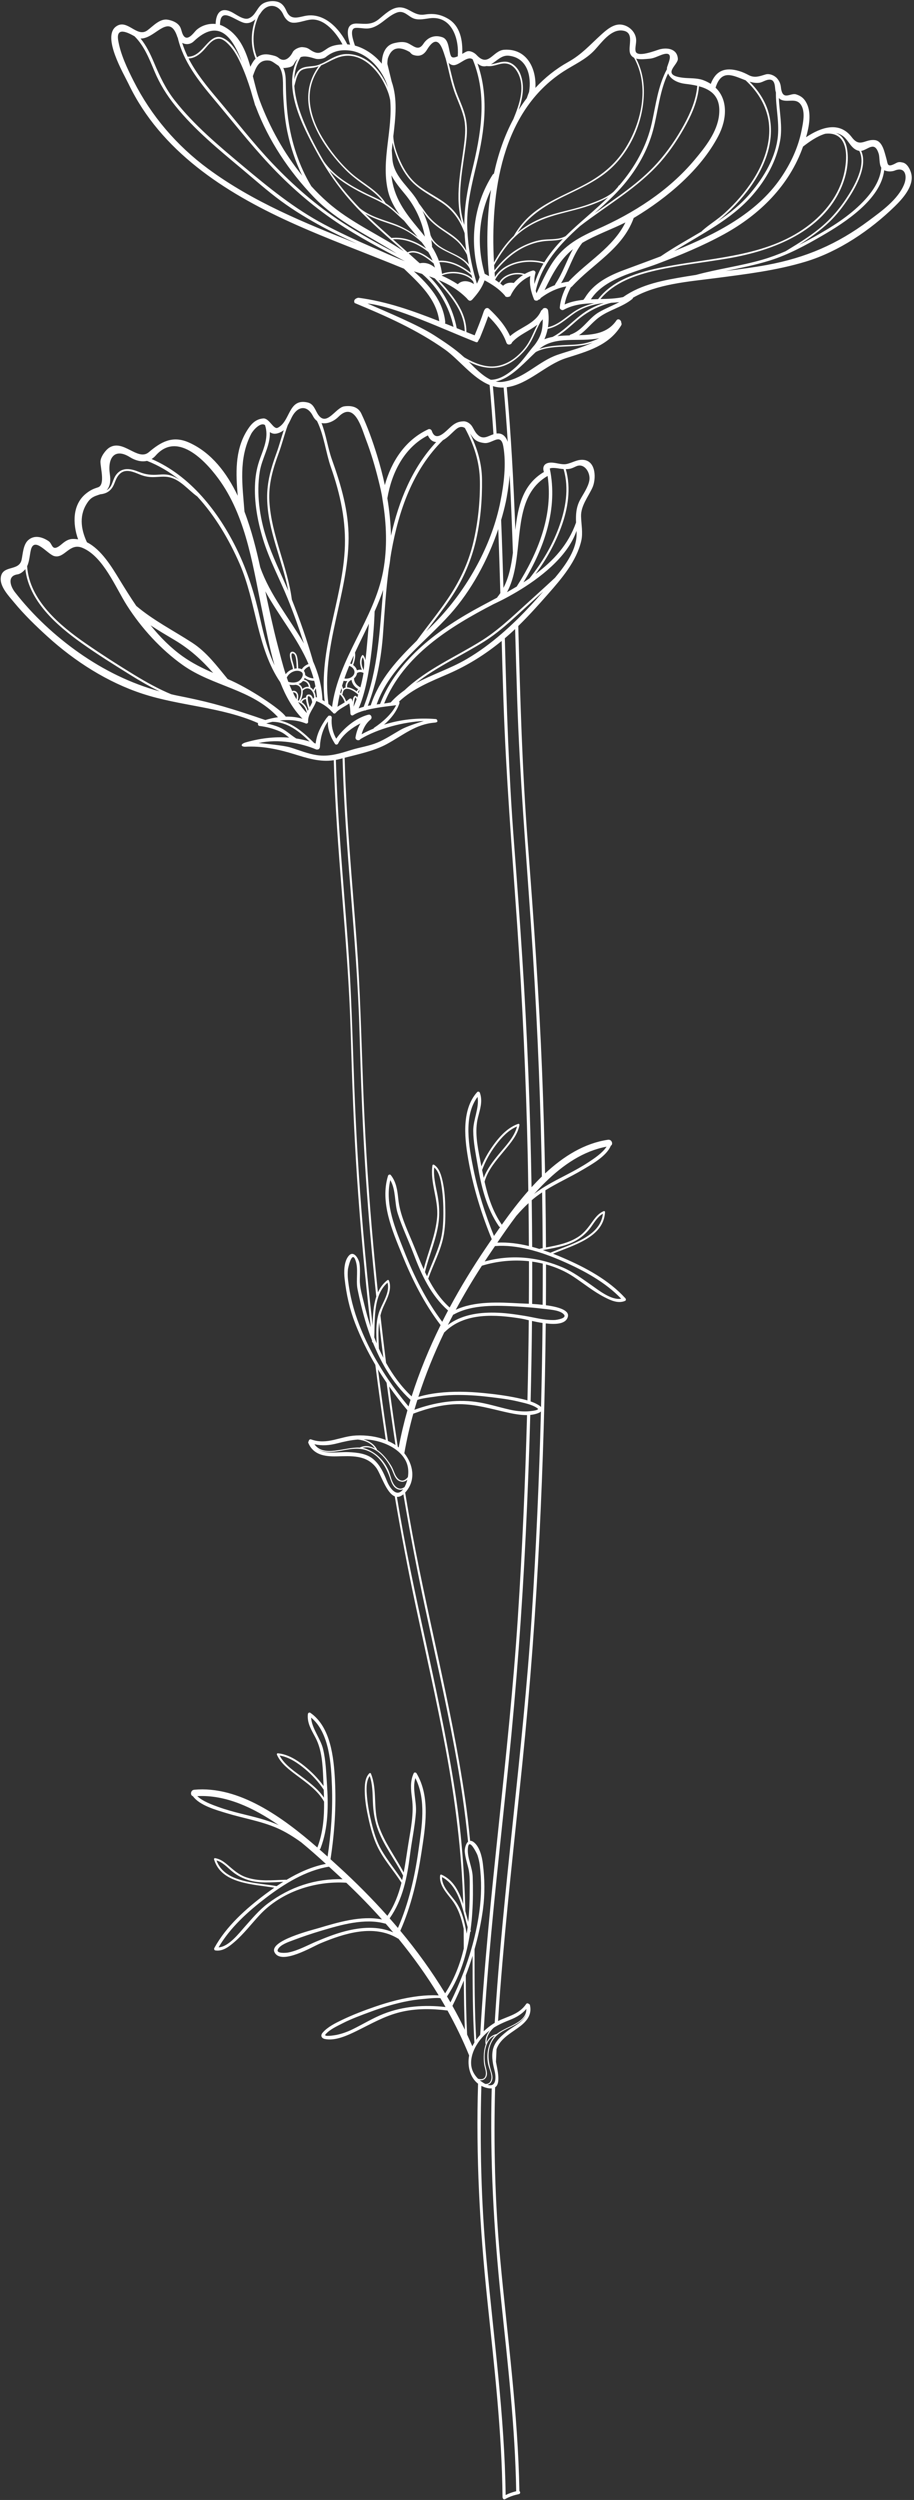 <?xml version="1.0" encoding="UTF-8" standalone="no"?><svg xmlns="http://www.w3.org/2000/svg" xmlns:xlink="http://www.w3.org/1999/xlink" fill="#000000" height="942.4" preserveAspectRatio="xMidYMid meet" version="1" viewBox="27.9 28.7 344.8 942.4" width="344.8" zoomAndPan="magnify"><rect x="27.9" y="28.7" width="344.8" height="942.4" fill="#333333" stroke="none"/><g id="change1_1"><path d="M 369.016 98.09 C 366.746 103.879 360.348 108.379 355.574 111.938 C 343.777 120.738 331.891 125.852 317.309 128.562 C 312.117 129.527 306.883 130.199 301.648 130.855 C 307.277 129.695 312.922 128.594 318.414 126.871 C 325.289 124.711 331.855 121.145 338.066 117.543 C 346.582 112.609 360.164 103.898 361.465 92.871 C 362.66 93.465 364.309 93.438 365.422 92.996 C 369.469 91.379 370.195 95.078 369.016 98.09 Z M 290.453 132.332 C 289.219 132.516 287.988 132.711 286.762 132.914 C 278.434 134.316 269.977 135.738 262.977 140.691 C 260.16 141.277 257.273 141.371 254.395 141.434 C 259.586 135.133 267.676 132.395 275.414 130.629 C 284.465 128.562 293.723 127.641 302.855 126.055 C 319.578 123.152 338.203 115.992 345.344 99.223 C 347.281 94.672 348.324 89.336 347.367 84.43 C 347 82.547 346.09 80.543 344.449 79.441 C 344.07 79.188 343.672 79 343.27 78.84 C 344.262 79.035 345.219 79.461 346.117 80.18 C 348.168 81.82 349.07 84.992 351.965 85.57 C 351.992 85.574 352.023 85.574 352.051 85.574 C 354.887 91.078 349.957 99.305 347.004 103.746 C 345.047 106.688 342.812 109.43 340.297 111.906 C 335.605 116.523 329.875 119.973 324.281 123.395 C 321.41 124.637 318.48 125.738 315.457 126.609 C 307.23 128.984 298.703 130.074 290.453 132.332 Z M 253.984 146.305 C 249.906 148.609 247.746 153.227 243.215 154.785 C 243.008 154.855 242.879 154.984 242.789 155.137 C 241.23 155.172 239.68 155.242 238.172 155.422 C 240.715 153.832 242.977 151.777 245.285 149.75 C 249.219 146.297 253.559 144.055 258.438 142.84 C 259.477 142.789 260.512 142.715 261.535 142.586 C 259.059 143.887 256.43 144.922 253.984 146.305 Z M 253.973 156.188 C 252.008 157.125 249.949 157.844 247.797 158.246 C 245.297 158.711 242.684 158.66 240.145 158.82 C 237.438 158.992 234.18 159.207 231.379 160.219 C 237.336 155.113 246.527 157.789 253.973 156.188 Z M 238.172 162.465 C 231.184 164.879 225.871 171.133 218.488 172.488 C 218.098 172.559 217.699 172.629 217.293 172.672 C 216.488 172.758 215.699 172.68 214.918 172.504 C 215.602 172.379 216.277 172.176 216.953 171.906 C 221.637 170.051 226.098 165.09 230.012 161.41 C 233.41 159.578 238.047 159.48 241.598 159.289 C 244.004 159.16 246.406 159.102 248.777 158.609 C 249.703 158.414 250.609 158.141 251.508 157.828 C 247.32 159.816 242.574 160.945 238.172 162.465 Z M 219.445 195.254 C 218.668 193.133 217.352 191.859 215.238 192.125 C 214.836 186.164 214.379 180.211 213.844 174.27 C 215.137 174.656 216.48 174.852 217.887 174.793 C 218.492 181.602 219.008 188.422 219.445 195.254 Z M 221.387 237.09 C 220.801 241.812 219.895 246.371 217.82 250.312 C 217.574 241.785 217.293 233.25 216.953 224.719 C 217.629 222.445 218.223 220.172 218.707 217.926 C 219.027 216.438 219.777 212.34 220.172 207.832 C 220.676 217.574 221.062 227.332 221.387 237.09 Z M 222.703 239.777 C 224.43 227.742 223.633 214.367 234.477 208.117 C 236.691 222.832 230.832 237.215 222.996 249.539 C 222.941 249.629 222.887 249.719 222.832 249.809 C 222.492 250.012 222.145 250.203 221.801 250.406 C 220.922 250.922 220.047 251.441 219.156 251.941 C 220.27 249.895 221.059 247.66 221.648 245.312 C 222.098 243.523 222.434 241.668 222.703 239.777 Z M 239.148 205.375 C 239.645 205.445 240.078 205.492 240.5 205.527 C 242.699 212.879 241.258 220.676 238.637 227.734 C 236.086 234.594 232.23 241.023 227.648 246.723 C 226.898 247.238 226.145 247.742 225.371 248.234 C 233.211 235.336 238.48 220.488 235.297 205.332 C 236.18 204.805 238.672 205.309 239.148 205.375 Z M 242.859 205.414 C 243.691 205.258 244.488 204.836 245.254 204.488 C 248.387 203.066 250.684 206.938 250.242 209.711 C 249.82 212.328 247.918 214.902 246.695 217.203 C 245.223 219.984 245.094 222.762 245.211 225.676 C 242.281 234.02 236.645 240.113 229.914 245.105 C 233.93 239.719 237.238 233.789 239.574 227.492 C 242.156 220.539 243.41 212.785 241.344 205.555 C 241.816 205.551 242.301 205.52 242.859 205.414 Z M 237.281 246.48 C 233.121 250.371 228.867 254.16 224.66 258.004 C 224.195 258.43 223.734 258.852 223.27 259.273 C 222.875 259.637 222.477 259.992 222.082 260.352 C 220.793 261.516 219.5 262.66 218.191 263.773 C 217.797 264.109 217.398 264.445 217.004 264.773 C 214.656 266.711 212.23 268.539 209.59 270.195 C 199.797 276.328 188.973 280.875 180.504 288.898 C 178.66 290.203 176.922 291.68 175.352 293.426 C 175.336 293.449 175.332 293.469 175.32 293.488 C 174.484 293.648 173.648 293.777 172.812 293.891 C 180.203 275.738 197.484 265.043 214.129 256.414 C 214.215 256.367 215.184 255.938 216.734 255.16 C 217.105 254.977 217.512 254.77 217.938 254.547 C 219.07 253.957 220.398 253.238 221.855 252.395 C 222.25 252.168 222.652 251.934 223.062 251.688 C 231.027 246.934 241.941 238.883 245.375 228.84 C 245.383 229.039 245.395 229.234 245.406 229.434 C 245.68 235.613 241.41 241.535 237.281 246.48 Z M 223.344 261.871 C 222.949 262.262 222.551 262.641 222.152 263.023 C 220.887 264.25 219.586 265.445 218.266 266.613 C 217.875 266.961 217.48 267.305 217.078 267.645 C 212.973 271.176 208.617 274.418 203.879 277.184 C 197.785 280.738 190.906 282.93 184.75 286.277 C 192.66 280.027 202.043 275.867 210.582 270.52 C 212.871 269.082 214.988 267.5 217.031 265.828 C 217.43 265.504 217.824 265.176 218.219 264.844 C 219.535 263.73 220.824 262.582 222.109 261.414 C 222.508 261.055 222.902 260.695 223.301 260.332 C 223.766 259.906 224.23 259.477 224.699 259.047 C 227.402 256.562 230.133 254.109 232.852 251.641 C 229.797 255.164 226.645 258.602 223.344 261.871 Z M 228.207 377.402 C 230.195 406.312 231.535 435.273 232.18 464.258 C 232.238 466.906 232.266 469.559 232.312 472.207 C 230.98 473.504 229.684 474.852 228.422 476.238 C 228.184 461.805 227.781 447.375 227.211 432.949 C 226.062 404.043 224.039 375.242 221.809 346.414 C 219.82 320.766 219.031 295.043 218.34 269.32 C 219.668 268.191 220.969 267.031 222.23 265.836 C 222.48 274.828 222.727 283.82 223.023 292.793 C 223.965 321.086 226.266 349.184 228.207 377.402 Z M 233.586 474.383 C 240.344 467.754 248.016 462.566 256.723 460.953 C 255.215 463.32 251.996 465.441 250.02 466.742 C 247.469 468.422 244.805 469.891 242.102 471.301 C 239.289 472.766 236.379 474.223 233.613 475.902 C 233.203 476.152 232.793 476.402 232.387 476.664 C 231.352 477.336 230.344 478.043 229.379 478.801 C 230.355 477.703 231.352 476.637 232.371 475.594 C 232.77 475.184 233.18 474.781 233.586 474.383 Z M 233.863 499.723 C 238.039 498.938 242.348 498.23 245.953 495.887 C 247.883 494.633 249.465 493.16 250.812 491.297 C 252.098 489.516 253.344 487.309 255.34 486.23 C 254.352 495.176 242.594 497.844 235.539 500.938 C 234.988 500.73 234.422 500.539 233.863 500.344 C 233.48 500.211 233.105 500.066 232.723 499.938 C 233.102 499.863 233.48 499.793 233.863 499.723 Z M 228.488 481.145 C 229.07 480.645 229.664 480.156 230.273 479.695 C 230.973 479.168 231.688 478.668 232.414 478.184 C 232.52 485.191 232.59 492.195 232.621 499.203 C 232.293 499.266 231.965 499.328 231.637 499.398 C 231.543 499.418 231.48 499.465 231.438 499.523 C 230.52 499.238 229.59 498.977 228.656 498.73 C 228.633 492.867 228.57 487.008 228.488 481.145 Z M 240.484 504.273 C 248.27 507.711 256.277 512.043 262.234 518.262 C 258.457 518.965 253.465 514.863 250.75 512.98 C 247.336 510.613 244.098 508.18 240.273 506.52 C 238.168 505.609 236.027 504.863 233.871 504.273 C 233.465 504.164 233.059 504.055 232.648 503.957 C 231.328 503.633 230 503.375 228.672 503.176 C 228.262 503.113 227.852 503.051 227.441 503 C 221.895 502.324 216.27 502.719 210.738 504.234 C 211.109 503.672 211.477 503.102 211.852 502.547 C 212.742 501.219 213.676 499.832 214.629 498.422 C 218.859 498.098 223.188 498.641 227.422 499.676 C 227.836 499.777 228.25 499.887 228.66 499.996 C 229.996 500.352 231.324 500.754 232.633 501.195 C 233.047 501.336 233.457 501.48 233.867 501.625 C 236.145 502.434 238.363 503.336 240.484 504.273 Z M 228.645 520.23 C 228.676 514.918 228.68 509.605 228.672 504.289 C 230.012 504.477 231.344 504.723 232.656 505.039 C 232.664 510.215 232.637 515.391 232.605 520.562 C 231.234 520.414 229.879 520.309 228.645 520.23 Z M 234.148 522.207 C 235.961 522.441 239.324 522.68 240.637 524.219 C 241.891 525.691 237.828 526.262 237.152 526.297 C 236.031 526.344 234.91 526.273 233.793 526.145 C 233.387 526.098 232.984 526.051 232.578 525.984 C 231.25 525.785 229.922 525.516 228.602 525.25 C 228.191 525.168 227.789 525.09 227.383 525.012 C 226.816 524.902 226.254 524.801 225.691 524.707 C 221.973 524.102 218.211 523.57 214.434 523.512 C 208.156 523.406 201.859 524.41 196.852 528.168 C 197.504 526.863 198.176 525.57 198.855 524.281 C 198.934 524.273 199.012 524.25 199.094 524.207 C 206.027 520.344 215.398 520.801 223.066 521.219 C 224.516 521.297 225.957 521.406 227.398 521.523 C 227.812 521.559 228.223 521.574 228.633 521.613 C 229.957 521.73 231.277 521.887 232.598 522.039 C 233.008 522.086 233.418 522.117 233.828 522.172 C 233.934 522.184 234.043 522.191 234.148 522.207 Z M 232.004 559.117 C 231.895 558.984 231.766 558.852 231.594 558.727 C 230.562 557.977 229.344 557.426 228.07 556.984 C 228.316 546.871 228.492 536.766 228.586 526.652 C 229.812 526.926 231.188 527.203 232.57 527.414 C 232.473 537.984 232.27 548.551 232.004 559.117 Z M 228.48 638.094 C 225.168 689.27 217.695 740.062 214.523 791.242 C 214.312 791.367 214.098 791.496 213.887 791.637 C 212.652 792.449 211.465 793.387 210.363 794.426 C 210.652 789.344 210.988 784.254 211.375 779.164 C 213.562 750.496 216.852 721.953 219.762 693.367 C 222.691 664.598 224.84 635.793 226.246 606.887 C 226.973 591.957 227.535 577.02 227.941 562.074 C 229.121 561.969 230.254 561.715 231.273 561.242 C 231.559 561.109 231.785 560.941 231.961 560.758 C 231.285 586.559 230.145 612.344 228.48 638.094 Z M 220.301 790.109 C 222.777 789.141 224.809 787.918 226.465 785.992 C 226.535 791.18 219.336 792.363 215.516 795.273 C 215.422 795.344 215.32 795.41 215.23 795.484 C 215.223 795.484 215.215 795.477 215.203 795.477 C 214.863 795.543 214.555 795.645 214.258 795.77 C 212.941 796.309 212.043 797.355 211.445 798.625 C 211.352 796.43 212.613 794.461 214.211 793.023 C 214.281 792.98 214.355 792.941 214.426 792.898 C 214.844 792.648 215.262 792.402 215.688 792.176 C 217.133 791.406 218.66 790.754 220.301 790.109 Z M 219.094 794.496 C 217.793 795.523 216.402 796.715 215.355 798.113 C 214.738 798.938 214.258 799.84 213.98 800.82 C 213.949 800.934 213.902 801.039 213.879 801.148 C 213.52 802.723 213.547 804.258 213.754 805.793 C 213.91 806.961 214.176 808.121 214.473 809.297 C 214.637 809.926 214.758 810.664 214.797 811.395 C 214.816 811.809 214.805 812.211 214.762 812.59 C 214.641 813.602 214.258 814.434 213.43 814.691 C 213.008 814.824 212.477 814.812 211.801 814.598 C 212.262 814.484 212.684 814.258 213.023 813.84 C 213.23 813.586 213.367 813.316 213.473 813.047 C 213.766 812.285 213.723 811.453 213.539 810.637 C 213.473 810.328 213.387 810.023 213.289 809.723 C 211.977 805.645 211.445 801.129 214.051 797.395 C 214.086 797.34 214.133 797.297 214.172 797.246 C 214.559 796.715 215.004 796.254 215.484 795.832 C 217.559 794.02 220.324 793.09 222.707 791.699 C 224.449 790.684 225.949 789.414 226.566 787.699 C 225.598 790.848 221.684 792.449 219.094 794.496 Z M 216.922 895.594 C 219.434 919.598 222.227 943.629 222.633 967.793 C 221.262 968.141 219.926 968.594 218.648 969.238 C 218.262 939.449 214.117 909.906 211.395 880.281 C 209.391 858.473 208.898 836.746 209.492 814.988 C 210.09 815.305 210.738 815.566 211.453 815.746 C 212.219 815.941 212.855 816 213.395 815.953 C 212.684 842.66 214.137 869.004 216.922 895.594 Z M 209.551 812.879 C 209.957 812.836 210.348 812.703 210.672 812.438 C 212.254 811.156 211.43 809.121 211.062 807.473 C 210.301 804.07 210.57 797.922 214.23 796.234 C 214.352 796.18 214.461 796.113 214.59 796.07 C 214.453 796.211 214.336 796.355 214.215 796.504 C 214.176 796.555 214.125 796.602 214.086 796.652 C 211.93 799.566 211.316 803.285 212.039 806.809 C 212.371 808.426 213.285 810.074 213.305 811.73 C 213.312 812.691 212.953 813.793 211.949 814.145 C 211.641 814.25 211.336 814.285 211.031 814.281 C 210.512 814.043 210.02 813.723 209.539 813.379 C 209.316 813.219 209.09 813.062 208.875 812.883 C 209.105 812.91 209.328 812.902 209.551 812.879 Z M 208.246 812.312 C 207.023 811.098 206.098 809.57 205.777 807.938 C 205.535 806.691 205.586 805.414 205.844 804.156 C 205.969 803.547 206.141 802.938 206.359 802.34 C 206.461 802.059 206.57 801.777 206.691 801.504 C 206.793 801.266 206.906 801.031 207.02 800.801 C 207.219 800.398 207.438 800.008 207.668 799.617 C 208.059 798.965 208.484 798.34 208.941 797.75 C 209.363 797.203 209.809 796.691 210.262 796.215 C 210.328 796.145 210.391 796.074 210.457 796.008 C 211.18 795.273 211.926 794.633 212.691 794.055 C 211.543 795.508 210.824 797.273 211.074 799.18 C 211.086 799.242 211.117 799.285 211.156 799.312 C 210.609 800.797 210.406 802.48 210.387 803.945 C 210.371 804.855 210.398 805.773 210.52 806.684 C 210.633 807.586 210.941 808.434 211.105 809.324 C 211.324 810.539 211.207 812.246 209.645 812.445 C 209.617 812.449 209.59 812.445 209.562 812.445 C 209.137 812.488 208.703 812.445 208.293 812.324 C 208.277 812.32 208.262 812.316 208.246 812.312 Z M 204.117 795.672 C 203.746 788.246 203.641 780.816 203.613 773.383 C 204.547 770.938 205.402 768.473 206.176 765.977 C 206.184 776.879 206.203 787.781 206.867 798.656 C 206.582 799.113 206.32 799.586 206.082 800.07 C 205.449 798.594 204.797 797.125 204.117 795.672 Z M 202.863 771.965 C 201.371 775.918 199.688 779.789 197.832 783.527 C 197.402 782.777 196.973 782.031 196.531 781.289 C 199.355 777.082 201.383 772.523 202.855 767.781 C 203.121 766.922 203.371 766.055 203.602 765.184 C 204.316 762.48 204.879 759.73 205.289 756.945 C 205.453 756.891 205.578 756.742 205.512 756.527 C 205.477 756.422 205.441 756.312 205.41 756.203 C 205.586 754.938 205.73 753.664 205.855 752.391 C 205.949 751.445 206.008 750.5 206.07 749.555 C 206.363 745.078 206.367 740.586 206.219 736.105 C 206.16 734.387 205.645 732.633 205.176 730.879 C 204.633 728.871 204.148 726.867 204.473 724.914 C 204.512 724.688 204.559 724.508 204.617 724.359 C 204.797 723.898 205.066 723.828 205.375 723.98 C 206.426 724.516 207.941 727.777 208.012 727.984 C 208.406 729.188 208.719 730.457 208.875 731.715 C 209.617 737.676 209.523 743.461 208.719 749.41 C 208.285 752.59 207.668 755.754 206.91 758.895 C 206.68 759.863 206.43 760.828 206.168 761.789 C 205.422 764.535 204.559 767.25 203.602 769.934 C 203.359 770.613 203.117 771.289 202.863 771.965 Z M 198.574 784.836 C 200.141 781.723 201.57 778.523 202.879 775.277 C 202.906 781.477 203.008 787.672 203.273 793.859 C 201.805 790.805 200.238 787.793 198.574 784.836 Z M 172.719 787.805 C 168.625 789.398 164.883 791.723 160.945 793.652 C 158.977 794.617 156.934 795.359 154.785 795.797 C 154.359 795.887 149.781 796.656 150.688 795.594 C 152.273 793.73 154.984 792.52 157.121 791.422 C 160.484 789.699 164.109 788.391 167.645 787.078 C 171.742 785.551 175.93 784.285 180.199 783.34 C 182.754 782.773 185.352 782.422 187.957 782.211 C 188.707 782.145 192.406 781.699 194.023 781.922 C 194.688 783.035 195.34 784.148 195.98 785.277 C 188.109 784.387 180.164 784.898 172.719 787.805 Z M 203.613 759.695 C 203.609 759.727 203.602 759.758 203.598 759.785 C 203.598 759.723 203.594 759.656 203.594 759.594 C 203.602 759.629 203.605 759.664 203.613 759.695 Z M 202.789 752.234 C 202.191 750.059 201.395 747.949 200.137 746.059 C 198.191 743.129 194.543 740.102 194.641 736.309 C 199.297 738.719 201.273 744.02 202.73 749.27 C 203.004 750.258 203.266 751.242 203.516 752.207 C 203.781 753.223 204.043 754.215 204.316 755.16 C 204.215 755.98 204.098 756.797 203.969 757.613 C 203.84 756.926 203.703 756.234 203.562 755.543 C 203.34 754.434 203.086 753.324 202.789 752.234 Z M 200 706.883 C 194.699 671.035 185.133 636.043 178.891 600.383 C 178.457 597.91 178.051 595.438 177.637 592.969 C 178.391 593.02 179.199 592.734 180.074 591.992 C 182.48 606.164 185.168 620.27 188.176 634.328 C 191.961 651.996 195.98 669.609 199.309 687.375 C 201.523 699.219 203.289 711.059 204.477 722.965 C 203.531 723.77 203.145 725.773 203.234 726.773 C 203.418 728.773 204.016 730.746 204.523 732.684 C 205.285 735.586 205.074 738.766 205.086 741.75 C 205.098 745.551 204.934 749.391 204.539 753.203 C 204.188 751.879 203.836 750.5 203.449 749.117 C 203.102 734.977 202.078 720.965 200 706.883 Z M 176.508 590.863 C 175.352 590.012 174.375 588.309 173.824 586.914 C 172.617 583.883 171.293 580.996 168.797 578.812 C 166.262 576.59 162.508 576.234 159.305 576.102 C 155.449 575.941 150.656 577.109 147.578 574.805 C 149.332 576 151.625 576.172 153.969 575.938 C 157.988 575.535 162.082 573.992 166.059 575.379 C 171.082 577.121 173.676 581.758 175.238 586.508 C 175.461 587.199 175.738 587.891 176.117 588.492 C 176.375 588.91 176.684 589.281 177.062 589.582 C 177.414 589.863 177.82 590.086 178.309 590.215 C 178.84 590.355 179.32 590.312 179.773 590.164 C 179.844 590.141 179.914 590.121 179.984 590.098 C 179.922 590.18 179.859 590.238 179.801 590.316 C 178.977 591.316 178.141 591.551 177.352 591.309 C 177.062 591.219 176.781 591.066 176.508 590.863 Z M 146.504 573.117 C 149.395 573.801 152.145 573.562 155.152 572.785 C 157.836 572.09 160.336 571.543 162.906 571.359 C 165.406 571.621 167.945 572.617 169.359 574.758 C 167.605 573.785 165.645 573.426 163.648 574.359 C 163.641 574.367 163.641 574.379 163.633 574.387 C 157.996 574.047 150.078 578.191 146.504 573.117 Z M 168.504 571.605 C 170.195 571.891 171.98 572.398 173.68 573.133 C 173.953 573.25 174.223 573.375 174.492 573.508 C 175.512 573.996 176.488 574.574 177.379 575.246 C 177.609 575.422 177.832 575.602 178.051 575.785 C 178.121 575.844 178.191 575.898 178.258 575.961 C 178.977 576.594 179.621 577.293 180.168 578.059 C 180.527 578.566 180.844 579.105 181.109 579.676 C 181.93 581.434 182.098 583.512 181.777 585.5 C 181.445 585.938 181.031 586.312 180.547 586.582 C 180.352 586.688 180.156 586.758 179.973 586.797 C 179.707 586.855 179.457 586.836 179.215 586.781 C 178.234 586.566 177.465 585.551 177.023 584.633 C 176.578 583.707 176.289 582.719 175.801 581.805 C 175.793 581.781 175.781 581.758 175.77 581.734 C 175.457 581.168 175.109 580.621 174.742 580.086 C 174.504 579.738 174.266 579.395 174.012 579.059 C 172.992 577.688 171.641 576.234 170.105 575.207 C 170.129 575.156 170.129 575.094 170.094 575.027 C 169.027 573.055 167.133 571.879 165.051 571.289 C 166.172 571.312 167.312 571.406 168.504 571.605 Z M 170.48 544.906 C 171.52 546.617 172.617 548.289 173.742 549.941 C 174.789 557.785 175.914 565.617 177.105 573.441 C 177.027 573.387 176.953 573.328 176.875 573.277 C 176.043 572.742 175.16 572.293 174.254 571.891 C 172.898 562.91 171.641 553.914 170.48 544.906 Z M 169.102 540.184 C 166.953 536.316 165.051 532.328 163.465 528.242 C 161.293 522.645 159.848 517.043 159.18 511.074 C 159.035 509.812 159.039 508.508 159.148 507.246 C 159.172 506.945 160.527 500.258 161.867 503.434 C 163.312 506.848 162.047 511.105 162.789 514.723 C 163.879 520.039 165.164 525.34 166.941 530.473 C 167.359 531.684 167.805 532.883 168.27 534.074 C 168.262 534.188 168.254 534.305 168.25 534.418 C 168.23 534.59 168.328 534.699 168.449 534.742 C 168.484 534.758 168.52 534.766 168.559 534.77 C 168.855 535.512 169.176 536.242 169.496 536.973 C 170.531 539.348 171.672 541.66 172.953 543.891 C 173.262 544.438 173.594 544.969 173.922 545.504 C 176.367 549.48 179.258 553.164 182.766 556.391 C 182.508 557.219 182.262 558.047 182.02 558.875 C 179.312 555.637 176.742 552.227 174.348 548.691 C 174.023 548.215 173.707 547.73 173.391 547.25 C 172.246 545.508 171.156 543.73 170.109 541.93 C 169.773 541.348 169.426 540.77 169.102 540.184 Z M 164.828 491.984 C 163.293 473.824 162.199 455.629 161.523 437.422 C 160.863 419.652 160.438 401.934 159.137 384.18 C 157.453 361.23 155.234 338.172 154.609 315.148 C 155.145 315.051 155.684 314.934 156.234 314.785 C 156.527 314.707 156.836 314.629 157.133 314.551 C 157.574 331.375 158.871 348.215 160.211 364.977 C 161.617 382.504 163.023 400.039 163.523 417.613 C 164.035 435.785 164.684 453.926 165.895 472.074 C 166.91 487.227 168.246 502.359 169.852 517.465 C 168.742 520.805 168.559 524.652 168.473 528.316 C 167.082 516.227 165.855 504.113 164.828 491.984 Z M 153.77 313.191 C 151.734 313.562 149.664 313.695 147.422 313.363 C 144.031 312.855 140.734 311.477 137.477 310.473 C 134.82 309.652 128.152 309.094 125.449 308.801 C 132.984 307.109 141.52 308.824 147.094 311.184 C 147.34 311.289 147.562 311.277 147.766 311.219 C 148.285 311.207 148.582 310.707 148.602 310.035 C 148.688 307.238 149.648 303.348 151.625 300.688 C 151.355 303.219 152.688 306.621 153.895 308.473 C 153.93 308.527 153.961 308.586 153.988 308.641 C 154.137 308.902 154.258 309.145 154.477 309.289 C 154.52 309.32 154.562 309.355 154.621 309.379 C 155.113 309.438 155.336 309.207 155.5 308.91 C 155.613 308.695 155.703 308.449 155.832 308.242 C 155.875 308.172 155.926 308.109 155.973 308.039 C 157.852 305.133 160.805 302.965 163.891 301.398 C 162.949 302.965 162.34 304.727 162.02 306.59 C 161.824 307.727 163.367 308.145 163.852 307.316 C 170.543 303.316 180.176 300.812 187.809 300.484 C 185.582 301.16 181.18 302.566 179.004 303.812 C 176.07 305.492 173.332 307.344 170.195 308.652 C 167.148 309.926 163.668 310.398 160.508 311.375 C 159.609 311.652 158.73 311.926 157.863 312.184 C 157.605 312.258 157.344 312.336 157.086 312.41 C 156.238 312.648 155.398 312.859 154.555 313.035 C 154.293 313.094 154.031 313.145 153.77 313.191 Z M 133.336 302.902 C 131.742 302.211 130.051 301.746 128.336 301.414 C 129.105 301.172 129.898 300.973 130.695 300.789 C 136.363 300.867 140.734 304.398 144.699 308.223 C 143.02 307.715 141.312 307.324 139.582 307.066 C 139.547 307.031 139.52 306.992 139.477 306.965 C 137.293 305.59 135.773 303.961 133.336 302.902 Z M 124.16 298.816 C 111.281 294.508 105.52 293.051 94.383 290.836 C 93.742 290.711 93.121 290.543 92.484 290.402 C 87.652 288.414 83.051 285.828 78.598 283.125 C 72.441 279.387 66.336 275.453 60.406 271.367 C 50.512 264.555 38.965 254.945 38.133 242.16 C 38.992 240.328 39.121 237.84 39.523 236.094 C 40.785 230.637 45.805 237.66 48.379 238.332 C 52.289 239.352 54.09 233.16 59.016 235.223 C 66.887 238.523 71.465 250.141 75.773 256.91 C 81.199 265.441 88.625 273.582 96.875 279.422 C 108.328 287.531 122.855 288.359 132.777 299.066 C 131.152 299.285 129.547 299.641 127.996 300.125 C 126.91 299.781 124.602 298.961 124.16 298.816 Z M 57.75 274.805 C 48.734 268.488 40.281 260.621 33.523 251.914 C 31.82 249.719 30.5 245.832 34.461 245.227 C 35.605 245.051 36.531 244.254 37.301 243.445 C 37.359 243.379 37.406 243.297 37.465 243.227 C 38.809 255.199 49.109 264.309 58.504 271.012 C 64.5 275.289 70.805 279.227 77.055 283.113 C 80.621 285.332 84.301 287.477 88.105 289.32 C 77.195 286.32 67.102 281.355 57.75 274.805 Z M 108.309 282.363 C 104.383 280.648 100.527 278.746 96.945 276.215 C 92.281 272.91 88.281 268.852 84.691 264.414 C 87.617 266.34 90.641 268.125 93.68 269.926 C 99.59 273.422 104.008 277.523 108.309 282.363 Z M 61.148 217.785 C 62.551 215.852 64.195 215.59 65.73 215.031 C 68.426 214.742 70.027 213.512 71.043 210.945 C 71.617 209.504 72.117 208.121 73.355 207.105 C 75.508 205.332 78.371 206.648 80.566 207.547 C 82.266 208.238 83.836 208.574 85.676 208.559 C 87.754 208.539 89.711 208.148 91.777 208.605 C 96 209.547 98.867 213.387 102.328 215.867 C 109.129 223.246 114.395 232.277 118.289 241.199 C 124.605 255.676 124.734 272.828 133.621 285.883 C 135.656 291.102 138.312 295.898 142.008 299.641 C 139.965 299.047 137.832 298.797 135.688 298.844 C 133.91 296.074 121.617 287.918 113.785 284.676 C 109.703 279.734 105.859 274.52 100.402 270.984 C 93.32 266.391 85.77 262.578 79.301 257.105 C 77.102 253.879 75.039 250.566 73.035 247.293 C 70.133 242.543 66.16 235.855 60.688 233.113 C 60.684 233.105 60.688 233.094 60.68 233.086 C 58.309 227.949 57.648 222.609 61.148 217.785 Z M 68.18 213.449 C 69.613 211.785 69.645 209.52 69.344 207.516 C 68.391 201.098 71.285 197.512 76.902 201.031 C 78.887 202.277 81.23 202.934 83.363 202.434 C 87.828 204.18 91.906 206.621 95.617 209.57 C 94.68 208.949 93.688 208.406 92.59 208.016 C 91.031 207.461 89.383 207.5 87.758 207.621 C 85.074 207.824 82.914 207.641 80.406 206.613 C 77.352 205.371 74.051 204.648 71.754 207.613 C 70.938 208.668 70.57 210.02 70.062 211.234 C 69.605 212.32 68.945 213.051 68.105 213.527 C 68.129 213.5 68.156 213.477 68.18 213.449 Z M 86.613 200.445 C 95.176 190.699 106.395 203.457 111.203 210.414 C 121.113 224.742 123.492 243.332 127.008 259.957 C 128.281 265.977 129.539 272.879 131.484 279.523 C 128.941 274.145 127.465 268.281 126.098 262.184 C 124.031 252.941 121.367 244.184 117.188 235.656 C 110.309 221.621 99.703 208.012 85.086 201.73 C 85.625 201.406 86.141 200.984 86.613 200.445 Z M 122.66 192.254 C 123.371 190.887 126.199 187.652 127.91 188.969 C 127.914 189.004 127.91 189.035 127.922 189.074 C 129.266 193.312 127.562 197.34 126.094 201.297 C 124.945 204.391 124.332 207.363 124.137 210.664 C 123.711 217.848 125.031 225.062 127.109 231.914 C 129.461 239.656 133.398 246.895 136.438 254.383 C 138.688 259.934 140.723 265.57 142.555 271.273 C 137.055 261.766 129.738 253.004 126.062 242.52 C 124.656 236.074 122.828 228.668 120.129 221.574 C 119.359 211.559 117.816 201.59 122.66 192.254 Z M 129.695 191.605 C 129.879 191.719 130.074 191.824 130.285 191.926 C 131.719 192.629 133.609 191.859 134.758 190.996 C 134.828 190.941 134.891 190.875 134.957 190.82 C 133.992 193.766 133.199 196.785 132.133 199.684 C 130.105 205.203 128.613 210.484 128.676 216.422 C 128.801 228.531 134.383 239.684 136.66 251.441 C 133.844 244.805 130.574 238.332 128.367 231.465 C 125.832 223.574 124.582 214.777 125.891 206.543 C 126.715 201.336 129.926 196.781 129.695 191.605 Z M 137.98 185.965 C 140.059 181.828 143.707 181.145 145.953 185.527 C 146.375 186.352 146.898 186.957 147.488 187.398 C 150.121 192.691 150.867 199.535 152.691 204.723 C 156.293 214.961 158.586 225.438 157.93 236.332 C 156.77 255.539 148.148 273.652 150.375 293.094 C 150.086 292.918 149.812 292.715 149.512 292.555 C 149.52 292.496 149.543 292.449 149.539 292.391 C 149.297 287.105 147.914 282.32 145.91 277.801 C 145.91 277.734 145.914 277.664 145.895 277.59 C 143.641 269.836 140.977 262.223 137.996 254.715 C 136.344 242.117 130.27 230.465 129.52 217.703 C 129.141 211.203 130.863 205.453 133.074 199.438 C 134.348 195.98 135.203 192.379 136.473 188.938 C 137.055 187.961 137.516 186.887 137.98 185.965 Z M 155.617 185.781 C 161.656 179.766 164.301 190.074 165.898 194.234 C 167.836 199.293 169.383 204.492 170.68 209.75 C 171.203 211.875 171.914 214.68 172.234 217.27 C 173.742 226.133 174.07 235.328 172.426 244.086 C 169.027 262.156 155.508 276.824 153.172 295.199 C 152.738 294.785 152.273 294.422 151.805 294.062 C 148.926 272.773 159.293 252.781 159.406 231.645 C 159.461 221.395 156.535 211.457 153.105 201.895 C 151.559 197.578 150.926 192.562 149.188 188.172 C 151.332 188.625 153.832 187.562 155.617 185.781 Z M 189.316 192.832 C 190.047 194.406 191.074 195.289 192.453 195.332 C 183.391 205.043 178.359 217.473 175.398 230.656 C 175.285 225.906 174.809 221.195 174.023 216.531 C 175.641 206.93 180.379 197.395 189.316 192.832 Z M 194.996 194.633 L 195 194.633 C 196.809 193.684 198.309 191.914 199.844 190.594 C 201.238 189.391 202.348 189.445 203.289 190.055 C 206.711 196.402 208.852 202.852 208.945 210.133 C 209.039 217.777 208.219 225.598 206.477 233.039 C 204.645 240.855 201.254 247.918 196.75 254.531 C 193.086 259.91 188.941 264.949 185.121 270.223 C 177.949 277.289 171.094 284.539 167.805 294.438 C 167.789 294.488 167.797 294.523 167.789 294.574 C 167.41 294.633 167.031 294.699 166.656 294.773 C 170.031 285.883 171.746 276.879 172.418 267.352 C 172.992 259.23 173.48 251.207 174.547 243.184 C 174.816 241.785 175.031 240.367 175.176 238.93 C 175.297 238.188 175.41 237.441 175.543 236.695 C 178.348 220.98 183.688 205.773 194.996 194.633 Z M 171.312 294.09 C 170.867 294.145 170.426 294.199 169.984 294.254 C 174.992 280 188.027 271.078 197.754 260.199 C 205.66 251.352 211.941 239.82 215.871 228.145 C 216.172 236.184 216.426 244.23 216.652 252.273 C 216.312 252.781 215.953 253.277 215.562 253.754 C 215.5 253.828 215.477 253.91 215.438 253.984 C 213.414 255.074 211.391 256.145 209.398 257.207 C 193.914 265.477 177.961 276.961 171.34 293.934 C 171.316 293.984 171.32 294.035 171.312 294.09 Z M 158.961 285.43 C 158.414 286.098 158.164 286.957 158.277 287.867 C 157.922 287.945 157.602 288.102 157.332 288.359 C 157.246 287.957 157.109 287.574 156.938 287.219 C 157.125 286.586 157.32 285.953 157.527 285.332 C 157.98 285.445 158.469 285.48 158.961 285.43 Z M 161.039 283.492 C 160.98 283.562 160.91 283.625 160.844 283.688 C 160.734 283.727 160.637 283.801 160.57 283.902 C 159.816 284.426 158.715 284.652 157.828 284.445 C 158.379 282.844 158.984 281.262 159.633 279.691 C 161.219 280.227 162.391 281.926 161.039 283.492 Z M 160.609 279.07 C 160.414 278.965 160.199 278.898 159.992 278.824 C 160.418 277.824 160.855 276.828 161.305 275.836 C 161.289 276.914 160.996 278.055 160.609 279.07 Z M 169.219 259.188 C 170.414 256.508 171.52 253.797 172.461 251.027 C 171.129 265.969 170.645 280.984 165.098 295.137 C 164.457 295.309 163.82 295.5 163.195 295.742 C 168.277 284.352 169.242 260.531 169.219 259.188 Z M 162.922 289.672 C 162.938 289.652 162.953 289.637 162.965 289.609 C 163.105 289.273 163.316 289.004 163.59 288.773 C 163.477 289.168 163.359 289.562 163.238 289.953 C 163.133 289.859 163.031 289.766 162.922 289.672 Z M 163.039 288.5 C 162.805 288.734 162.602 288.996 162.469 289.316 C 161.289 288.441 159.961 287.828 158.855 287.816 C 158.738 286.734 159.152 285.77 160.098 285.195 C 160.125 285.18 160.141 285.16 160.156 285.141 C 160.277 285.094 160.402 285.059 160.52 285.008 C 160.711 286.492 161.727 287.75 163.039 288.5 Z M 165.02 281.141 C 164.289 279.734 163.996 277.91 164.734 276.465 C 165.566 277.91 165.285 279.762 165.09 281.379 C 165.074 281.371 165.055 281.367 165.039 281.359 C 165.059 281.293 165.059 281.219 165.02 281.141 Z M 165.051 282.379 C 164.73 284.199 164.348 286.008 163.867 287.805 C 162.508 287.176 161.449 285.93 161.453 284.402 C 161.656 284.227 161.852 284.039 162.008 283.824 C 162.363 283.344 162.535 282.855 162.598 282.379 C 162.656 282.371 162.723 282.352 162.785 282.316 C 163.574 281.895 164.332 282.039 165.051 282.379 Z M 162.414 292.332 C 162.066 293.262 161.695 294.184 161.281 295.102 C 161.336 294.137 161.48 293.176 161.672 292.344 C 161.703 292.203 161.93 291.57 161.945 291.578 C 162.18 291.68 162.324 291.984 162.414 292.332 Z M 161.512 291.234 C 161.082 291.723 160.941 292.523 160.875 293.293 C 160.812 293.008 160.758 292.719 160.676 292.438 C 160.512 291.855 159.852 291.914 159.551 292.281 C 159.512 292.301 159.477 292.316 159.441 292.348 C 159.133 292.629 158.805 292.875 158.469 293.109 C 158.168 292.164 157.652 291.238 156.969 290.488 C 157.055 290.445 157.129 290.367 157.145 290.246 C 157.496 286.941 160.879 288.543 163.031 290.582 C 162.914 290.93 162.805 291.277 162.68 291.625 C 162.41 291.156 161.977 290.719 161.512 291.234 Z M 161.855 274.961 C 161.848 274.906 161.82 274.816 161.809 274.738 C 163.5 271.074 165.324 267.453 167.07 263.805 C 166.613 268.441 166.312 273.047 165.758 277.594 C 165.637 276.934 165.406 276.305 164.973 275.746 C 164.828 275.566 164.602 275.57 164.473 275.758 C 163.355 277.348 163.613 279.504 164.406 281.188 C 163.809 281.07 163.191 281.105 162.547 281.387 C 162.348 280.602 161.809 279.902 161.105 279.391 C 161.645 278.008 162.023 276.438 161.855 274.961 Z M 156.234 289.812 C 156.379 289.246 156.523 288.684 156.684 288.121 C 156.754 288.375 156.816 288.633 156.852 288.887 C 156.859 288.93 156.875 288.969 156.895 289.004 C 156.754 289.305 156.648 289.664 156.586 290.102 C 156.477 290 156.355 289.906 156.234 289.812 Z M 157.957 293.441 C 157.359 293.824 156.746 294.18 156.141 294.543 C 155.82 294.734 155.508 294.93 155.199 295.137 C 155.238 294.84 155.293 294.547 155.34 294.254 C 155.539 292.969 155.785 291.703 156.082 290.449 C 156.965 291.223 157.625 292.312 157.957 293.441 Z M 143.625 297.367 C 143.613 297.391 143.602 297.414 143.586 297.441 C 142.387 296.195 141.328 294.828 140.395 293.371 C 142.176 294 143.324 295.539 143.625 297.367 Z M 141.477 281.918 C 142.98 282.75 141.516 284.922 140.574 285.48 C 139.473 286.129 137.938 286.109 136.668 285.73 C 136.469 285.203 136.273 284.664 136.09 284.125 C 136.922 282.23 139.582 280.875 141.477 281.918 Z M 139.836 280.66 C 139.531 280.68 139.234 280.723 138.949 280.785 C 138.773 279.066 137.895 277.469 137.863 275.699 C 137.855 275.195 137.992 274.832 138.547 275.062 C 139.219 275.348 139.367 276.172 139.504 276.805 C 139.773 278.066 139.738 279.379 139.836 280.66 Z M 141.77 280.977 C 141.359 280.77 140.895 280.672 140.41 280.652 C 140.289 278.996 140.359 277.273 139.797 275.691 C 139.531 274.938 138.551 273.988 137.707 274.527 C 136.918 275.027 137.352 276.633 137.488 277.336 C 137.719 278.52 138.289 279.73 138.391 280.934 C 137.305 281.27 136.32 281.949 135.668 282.859 C 134.484 279.203 133.566 275.461 132.648 271.957 C 130.887 265.219 129.438 258.422 128.004 251.617 C 133.109 260.949 140.191 269.363 144.281 279.008 C 143.211 279.43 142.273 280.094 141.77 280.977 Z M 143.102 283.234 C 143.078 283.211 143.051 283.203 143.023 283.184 C 143.035 282.613 142.898 282.055 142.535 281.594 C 142.945 280.805 143.73 280.223 144.641 279.871 C 145.238 281.355 145.754 282.871 146.188 284.426 C 145.051 284.371 143.887 283.945 143.102 283.234 Z M 141.984 288.398 C 141.785 287.586 141.332 286.902 140.504 286.539 C 140.793 286.43 141.074 286.305 141.34 286.148 C 141.648 285.965 141.926 285.711 142.168 285.414 C 143.367 285.48 144.246 286.418 144.398 287.621 C 143.559 287.461 142.691 287.805 141.984 288.398 Z M 143.988 290.559 C 143.559 290.684 143.371 291.094 143.336 291.652 C 143.316 291.656 143.301 291.648 143.281 291.652 C 142.352 291.777 141.645 292.281 141.242 293.105 C 141.211 293.086 141.176 293.074 141.141 293.055 C 141.758 291.957 142.199 290.406 142.09 289.062 C 142.105 289.055 142.121 289.047 142.133 289.035 C 144.328 286.879 146.375 289.309 146.43 291.641 C 146.262 291.715 146.129 291.852 146.078 292.082 C 146.07 292.129 146.047 292.172 146.035 292.219 C 145.672 291.043 145.055 290.242 143.988 290.559 Z M 144.289 296.098 C 144.188 296.281 144.098 296.469 144 296.652 C 143.641 295.312 142.887 294.145 141.742 293.391 C 142.055 292.758 142.562 292.328 143.293 292.23 C 143.309 292.23 143.316 292.223 143.332 292.219 C 143.414 293.391 143.906 294.93 144.289 296.098 Z M 144 291.652 C 144.02 290.633 144.93 291.34 145.203 291.828 C 145.457 292.285 145.582 292.84 145.672 293.383 C 145.406 294.047 145.078 294.684 144.73 295.305 C 144.363 294.109 143.98 292.918 144 291.652 Z M 147.043 288.207 C 147.234 289.328 147.391 290.469 147.477 291.637 C 147.359 291.594 147.25 291.531 147.129 291.492 C 147.086 291.477 147.047 291.492 147 291.484 C 146.977 290.738 146.793 290.008 146.441 289.359 C 146.496 289.324 146.539 289.277 146.562 289.207 C 146.672 288.848 146.836 288.504 147.043 288.207 Z M 146.094 288.812 C 145.918 288.578 145.73 288.359 145.504 288.16 C 145.34 288.02 145.172 287.914 145 287.824 C 144.938 286.359 143.93 285.109 142.535 284.875 C 142.652 284.672 142.754 284.457 142.828 284.234 C 143.859 285 145.148 285.336 146.43 285.32 C 146.609 286.027 146.766 286.754 146.902 287.48 C 146.555 287.848 146.277 288.305 146.094 288.812 Z M 139.742 292.301 C 139.352 291.633 138.977 290.953 138.625 290.258 C 138.637 290.078 138.582 289.895 138.43 289.738 C 138.422 289.727 138.41 289.715 138.402 289.707 C 138.809 289.555 139.422 289.953 139.629 290.254 C 139.996 290.797 139.859 291.672 139.742 292.301 Z M 138.426 289.109 C 138.309 289.133 138.23 289.188 138.133 289.227 C 137.766 288.438 137.414 287.633 137.086 286.816 C 137.855 286.953 138.648 286.977 139.414 286.844 C 142.422 287.207 141.699 290.91 140.605 292.828 C 140.488 292.785 140.371 292.738 140.246 292.699 C 140.352 292.203 140.422 291.703 140.426 291.184 C 140.426 290.109 139.645 288.906 138.426 289.109 Z M 169.078 303.016 C 168.941 303.105 168.875 303.219 168.832 303.34 C 167.305 303.984 165.789 304.684 164.312 305.508 C 164.891 303.363 165.922 301.379 167.684 299.934 C 168.602 299.18 167.703 297.73 166.77 298.164 C 166.719 298.172 166.668 298.16 166.613 298.176 C 161.922 299.508 157.539 303.18 154.746 307.148 C 153.43 304.973 152.789 302.047 153.043 299.426 C 153.168 298.148 151.77 298.461 151.758 298.586 C 151.75 298.598 151.039 299.422 151.031 299.438 C 148.926 302.426 147.379 305.43 146.973 308.992 C 146.797 308.926 146.617 308.871 146.441 308.805 C 142.66 305.062 138.574 301.371 133.465 300.305 C 136.668 299.918 139.93 300.133 142.891 301.277 C 142.934 301.297 142.973 301.289 143.012 301.301 C 143.395 301.645 144.184 301.441 144.141 300.773 C 143.949 297.812 146.352 295.66 147.203 292.961 C 149.461 293.848 151.465 295.152 153.098 296.98 C 153.184 297.074 153.277 297.129 153.379 297.168 C 153.512 297.617 154.125 297.922 154.52 297.457 C 155.914 295.84 157.953 295.086 159.652 293.855 C 159.926 295.074 160.062 296.316 160.082 297.57 C 160.082 297.609 160.098 297.637 160.102 297.668 C 160.078 298.148 160.617 298.641 161.145 298.293 C 162.223 297.574 163.754 296.992 165.449 296.523 C 165.645 296.57 165.844 296.539 165.992 296.383 C 170.973 295.094 177.062 294.688 177.355 294.492 C 175.715 297.859 172.18 300.957 169.078 303.016 Z M 170.914 527.223 C 171.422 531.66 171.953 536.098 172.512 540.531 C 171.922 539.391 171.355 538.23 170.832 537.055 C 170.699 533.707 170.508 530.434 170.914 527.223 Z M 170 535.109 C 169.684 534.348 169.379 533.582 169.09 532.809 C 169.277 528.664 169.07 523.766 170.07 519.484 C 170.227 518.816 170.41 518.164 170.629 517.531 C 171.344 515.492 172.426 513.656 174.094 512.215 C 175.031 515.73 172.461 519.363 171.184 522.57 C 171.129 522.707 171.074 522.844 171.023 522.977 C 170.859 523.43 170.719 523.891 170.598 524.352 C 169.664 527.82 169.824 531.512 170 535.109 Z M 192.82 478.555 C 192.18 475.363 191.355 472.059 191.703 468.785 C 193.652 470.449 194.18 473.836 194.527 476.164 C 195.027 479.508 195.184 482.91 195.16 486.289 C 195.129 489.883 194.941 493.453 193.91 496.922 C 192.602 501.344 190.555 505.488 188.996 509.816 C 188.73 509.285 188.473 508.754 188.219 508.219 C 189.836 501.523 192.902 495.094 193.496 488.18 C 193.77 484.895 193.465 481.773 192.82 478.555 Z M 194.73 526.973 C 188.652 518.926 184.062 509.738 180.383 500.379 C 177.094 492.004 172.98 482.668 175.137 473.562 C 177.336 477.305 176.652 482.16 177.969 486.242 C 179.613 491.355 181.957 496.184 183.855 501.203 C 186.871 509.18 190.434 517 196.926 522.707 C 196.176 524.121 195.449 525.547 194.73 526.973 Z M 226.871 556.602 C 225.629 556.238 224.367 555.961 223.199 555.711 C 218.938 554.801 214.543 554.23 210.207 553.812 C 204.512 553.262 198.816 553.109 193.125 553.777 C 190.781 554.051 188.422 554.488 186.156 555.156 C 186.016 555.199 185.863 555.238 185.711 555.273 C 188.383 546.957 191.691 538.832 195.492 530.941 C 195.551 530.914 195.602 530.891 195.652 530.84 C 203.215 523.324 214.898 524.203 224.598 525.773 C 225.207 525.875 226.188 526.105 227.375 526.383 C 227.285 536.457 227.113 546.527 226.871 556.602 Z M 220.254 560.098 C 215.973 559.141 211.793 557.762 207.438 557.16 C 199.523 556.078 191.676 557.438 184.23 560.141 C 184.59 558.895 184.961 557.656 185.352 556.422 C 186.867 555.824 190.57 555.398 191.312 555.281 C 193.898 554.879 196.504 554.617 199.121 554.57 C 203.496 554.488 207.859 554.742 212.203 555.27 C 215.945 555.723 219.777 556.148 223.449 557.035 C 224.508 557.293 225.68 557.551 226.836 557.883 C 227.242 558 227.645 558.125 228.039 558.266 C 229 558.609 229.91 559.027 230.68 559.59 C 231.473 560.168 229.418 560.496 227.977 560.645 C 227.391 560.707 226.902 560.738 226.762 560.742 C 226.758 560.742 226.746 560.746 226.742 560.746 C 224.555 560.82 222.395 560.578 220.254 560.098 Z M 178.301 574.348 C 178.184 574.25 178.074 574.145 177.957 574.055 C 176.797 566.492 175.723 558.914 174.703 551.332 C 176.875 554.43 179.168 557.438 181.602 560.32 C 180.293 564.941 179.184 569.617 178.301 574.348 Z M 180.5 589.27 C 180.469 589.293 180.434 589.309 180.402 589.328 C 180.188 589.48 179.953 589.605 179.695 589.699 C 179.641 589.723 179.59 589.75 179.531 589.77 C 178.527 590.07 177.59 589.547 176.934 588.828 C 176.812 588.695 176.699 588.562 176.598 588.418 C 176.316 588.02 176.09 587.582 175.891 587.121 C 175.312 585.762 175.008 584.211 174.41 582.895 C 172.68 579.074 169.555 575.977 165.516 574.703 C 165.234 574.613 164.941 574.551 164.641 574.492 C 168.73 573.301 172.773 577.457 174.898 581.102 C 175.25 581.707 175.559 582.301 175.797 582.852 C 175.891 583.07 175.984 583.301 176.078 583.535 C 176.723 585.148 177.43 586.953 179.289 587.227 C 179.387 587.242 179.469 587.273 179.57 587.281 C 179.734 587.289 179.895 587.273 180.051 587.246 C 180.617 587.16 181.133 586.879 181.574 586.473 C 181.324 587.461 180.973 588.418 180.5 589.27 Z M 210.051 731.203 C 209.723 728.555 208.805 724.723 206.531 723.062 C 206.047 722.707 205.621 722.586 205.246 722.621 C 204.738 717.258 204.113 711.895 203.32 706.523 C 198.023 670.68 188.453 635.684 182.215 600.02 C 181.707 597.133 181.23 594.234 180.742 591.344 C 180.863 591.215 180.98 591.09 181.105 590.941 C 184.875 586.426 183.699 580.629 180.426 576.52 C 181.312 571.492 182.445 566.512 183.812 561.594 C 189.383 559.496 195.262 557.996 201.25 558.023 C 207.43 558.051 212.977 559.742 218.934 561.074 C 221.234 561.59 224.051 562.176 226.723 562.145 C 226.043 587.48 224.914 612.805 223.277 638.094 C 219.871 690.773 212.055 743.043 209.059 795.75 C 208.516 796.352 208.016 796.984 207.547 797.645 C 206.891 786.27 206.914 774.859 206.922 763.469 C 208.32 758.539 209.402 753.523 210.094 748.453 C 210.875 742.66 210.77 736.98 210.051 731.203 Z M 209.688 505.832 C 215.34 504.102 221.473 503.484 227.449 504.129 C 227.461 509.473 227.438 514.816 227.406 520.164 C 225.75 520.082 224.449 520.051 223.895 520.023 C 216.246 519.605 207.035 519.086 199.824 522.445 C 202.891 516.762 206.188 511.215 209.688 505.832 Z M 222.633 487.082 C 224.109 485.371 225.656 483.742 227.281 482.238 C 227.352 487.629 227.391 493.016 227.414 498.406 C 223.48 497.457 219.465 496.93 215.512 497.125 C 217.727 493.863 220.086 490.465 222.633 487.082 Z M 209.773 469.758 C 210.988 466.422 212.773 463.23 214.906 460.398 C 217.023 457.578 219.617 454.719 222.945 453.34 C 221.922 457.402 218.594 460.719 216.023 463.855 C 213.805 466.57 211.598 469.406 210.379 472.703 C 210.168 471.723 209.965 470.742 209.773 469.758 Z M 216.129 490.984 C 216.25 491.16 216.414 491.238 216.586 491.254 C 215.789 492.387 215.008 493.508 214.246 494.613 C 210.934 486.453 208.227 477.938 206.477 469.312 C 204.848 461.266 202.602 449.418 208.051 442.191 C 208.781 446.305 206.391 450.758 206.426 454.953 C 206.461 459.289 207.336 463.48 208.055 467.738 C 209.422 475.863 211.395 484.102 216.129 490.984 Z M 178.441 293.168 C 183.652 288.242 190.5 285.555 197.016 282.723 C 204.363 279.527 210.969 275.391 217.152 270.312 C 217.359 277.812 217.574 285.309 217.824 292.793 C 218.766 321.086 221.062 349.184 223.004 377.402 C 224.992 406.312 226.332 435.273 226.98 464.258 C 227.078 468.703 227.133 473.152 227.203 477.598 C 223.582 481.711 220.254 486.102 217.207 490.379 C 217.207 490.375 217.207 490.375 217.207 490.371 C 213.766 485.375 212 479.859 210.699 474.156 C 211.988 469.562 215.312 465.895 218.281 462.289 C 220.586 459.496 223.203 456.484 223.852 452.812 C 223.895 452.559 223.688 452.25 223.398 452.352 C 219.902 453.559 217.113 456.328 214.895 459.195 C 212.719 462.004 210.852 465.09 209.504 468.387 C 209.32 467.43 209.137 466.473 208.949 465.516 C 207.969 460.5 206.938 455.055 208.203 449.984 C 209 446.801 210.066 443.891 208.941 440.664 C 208.805 440.258 208.246 440.008 207.91 440.379 C 201.664 447.316 203.262 458.926 204.824 467.297 C 206.648 477.055 209.641 486.648 213.414 495.828 C 212.621 496.988 211.852 498.125 211.102 499.234 C 206.23 506.418 201.672 513.883 197.531 521.59 C 194.035 518.43 191.523 514.695 189.441 510.691 C 189.461 510.664 189.484 510.641 189.492 510.605 C 191.281 505.457 193.988 500.559 195.117 495.195 C 195.852 491.719 195.953 488.156 195.895 484.609 C 195.836 481.035 195.664 477.371 194.855 473.875 C 194.348 471.695 193.633 469.016 191.598 467.754 C 191.41 467.637 191.086 467.734 191.047 467.977 C 190.047 474.527 193.371 480.902 192.805 487.512 C 192.227 494.316 189.418 500.594 187.73 507.148 C 186.195 503.758 184.84 500.238 183.379 496.758 C 181.191 491.559 178.75 486.375 178.16 480.715 C 177.812 477.445 177.426 474.301 175.32 471.652 C 175.012 471.266 174.406 471.512 174.277 471.922 C 171.219 481.938 175.832 492.496 179.586 501.691 C 183.406 511.051 187.957 520.156 194.113 528.211 C 189.816 536.898 186.113 545.879 183.18 555.09 C 179.273 551.395 176.125 547.102 173.543 542.469 C 172.789 536.52 172.082 530.562 171.414 524.602 C 171.688 523.496 172.035 522.398 172.527 521.312 C 173.871 518.328 175.906 514.793 174.637 511.461 C 174.531 511.184 174.25 511.109 174.02 511.289 C 172.395 512.547 171.27 514.133 170.465 515.91 C 169.617 507.82 168.84 499.727 168.152 491.625 C 166.613 473.465 165.52 455.27 164.844 437.066 C 164.184 419.293 163.762 401.574 162.457 383.824 C 160.762 360.727 158.523 337.516 157.914 314.348 C 163.203 312.988 169.109 311.746 173.797 309.203 C 179.93 305.879 184.672 301.676 191.871 301.102 C 192.766 301.031 193.168 300.711 192.777 300.145 C 192.719 299.941 192.57 299.777 192.281 299.754 C 185.57 299.223 179.012 299.895 172.789 301.875 C 175.328 299.691 177.48 297.016 178.57 293.848 C 178.66 293.578 178.586 293.34 178.441 293.168 Z M 206.543 193.887 C 207.602 195.129 209.094 195.527 210.648 195.711 C 211.855 195.855 213.098 195.207 214.215 194.746 C 214.629 194.574 215.023 194.43 215.395 194.359 C 216.484 194.152 217.352 194.598 217.77 196.965 C 218.934 203.566 218.008 211.207 216.672 217.785 C 216.582 218.23 216.496 218.688 216.402 219.121 C 216.172 220.176 215.918 221.23 215.641 222.289 C 211.734 237.199 203.016 252.051 192.457 262.938 C 191.219 264.219 189.953 265.477 188.684 266.727 C 191.75 262.676 194.891 258.68 197.75 254.477 C 202.207 247.934 205.379 240.887 207.262 233.195 C 209.145 225.484 209.836 217.312 209.734 209.383 C 209.656 203.234 207.891 197.578 205.266 192.164 C 205.703 192.773 206.121 193.395 206.543 193.887 Z M 204.723 165.07 C 208.105 166.773 211.695 167.77 215.496 167.219 C 219.363 166.656 222.648 164.27 225.25 161.473 C 226.859 159.738 228.062 157.809 229.078 155.676 C 230 153.738 230.793 151.746 231.895 149.922 C 232.16 149.645 232.418 149.363 232.66 149.055 C 232.617 152.82 232.188 155.281 229.555 158.777 C 227.27 161.348 225.164 164.715 222.352 167.223 C 219.719 169.566 216.422 171.875 213.051 171.859 C 209.949 170.434 207.109 167.473 204.723 165.07 Z M 202.977 163.363 C 199.594 160.238 195.66 157.652 191.801 155.16 C 185.566 151.145 173.324 146.086 166.516 143.105 C 177.043 144.238 195.605 153.023 207.305 157.613 C 208.293 158.004 208.043 157.367 208.875 156.23 C 210.004 153.469 211.102 150.699 212.086 147.883 C 215.008 150.781 217.535 153.898 218.945 157.867 C 219.34 158.992 220.863 158.68 221.062 157.758 C 223.758 154.805 227.641 153.465 230.629 151.074 C 229.086 154.043 228 157.273 225.871 159.91 C 223.348 163.035 220.105 165.613 216.137 166.543 C 211.695 167.582 207.293 165.82 203.48 163.664 C 203.312 163.566 203.145 163.465 202.977 163.363 Z M 184.074 131.012 C 184.078 131.008 184.086 131 184.094 130.996 C 185.117 131.312 186.133 131.633 187.141 131.957 C 193.078 136.926 197.43 144.324 198.988 151.926 C 197.91 151.492 196.828 151.055 195.746 150.625 C 195.84 150.461 195.887 150.25 195.859 150.004 C 195.02 142.094 189.75 136.164 184.074 131.012 Z M 182.07 124.211 C 185.113 122.871 188.922 125.906 191.484 127.992 C 191.664 128.512 191.828 129.039 191.969 129.586 C 190.387 128.188 188.402 127.5 186.262 127.945 C 186.109 127.816 185.949 127.688 185.797 127.562 C 185.543 127.336 185.285 127.113 185.043 126.887 C 184.062 125.984 183.062 125.102 182.07 124.211 Z M 179.488 121.879 C 178.375 120.891 177.262 119.902 176.148 118.914 C 180.945 118.555 185.785 120.68 189.48 123.695 C 190.098 124.754 190.652 125.848 191.109 126.992 C 188.371 124.816 184.695 122.27 181.633 123.812 C 180.914 123.172 180.207 122.52 179.488 121.879 Z M 167.945 121.73 C 161.93 119.141 155.996 116.375 150.211 113.309 C 138.824 107.266 129.195 99.355 119.367 91.133 C 110.301 83.543 101.145 75.891 93.809 66.551 C 90.336 62.125 88.125 57.355 85.953 52.207 C 84.605 49.016 83.094 45.883 80.926 43.219 C 81.867 43.262 82.82 42.961 83.684 42.574 C 87.922 40.676 92.242 34.691 94.801 42.617 C 94.844 42.742 94.91 42.848 94.965 42.965 C 97.059 51.898 102.766 59.148 108.559 66.039 C 115.461 74.25 122.07 82.699 129.395 90.547 C 137.004 98.695 145.441 106.098 154.695 112.34 C 162.973 117.926 171.801 122.547 180.641 127.156 C 176.332 125.539 172.145 123.539 167.945 121.73 Z M 106.375 92.309 C 94.527 83.574 84.934 72.355 78.293 59.227 C 75.902 54.504 73.324 49.105 72.477 43.844 C 71.637 38.598 76.242 41.035 78.637 42.371 C 82.305 45.988 84.191 50.84 86.156 55.539 C 88.172 60.344 90.758 64.516 94.027 68.586 C 101.324 77.656 110.453 85.109 119.344 92.547 C 124.133 96.555 128.793 100.715 133.828 104.414 C 138.859 108.109 144.223 111.336 149.719 114.293 C 153.883 116.535 158.156 118.57 162.473 120.516 C 142.906 112.805 123.375 104.836 106.375 92.309 Z M 100.992 44.281 C 110.422 35.301 115.695 42.742 119.199 52.152 C 119.164 52.074 119.133 51.992 119.098 51.914 C 117.551 48.59 115.145 43.996 111.359 42.777 C 109.066 42.035 107.141 44 105.742 45.52 C 103.82 47.609 101.789 50.172 98.703 50.066 C 97.887 48.391 97.188 46.656 96.625 44.855 C 97.973 45.598 99.715 45.504 100.992 44.281 Z M 119.559 37.188 C 121.387 37.824 122.961 37.125 124.246 35.973 C 122.473 40.734 122.359 46.082 124.324 50.809 C 123.527 51.625 122.895 52.688 122.352 53.867 C 120.562 47.539 118.031 41.562 112.039 38.535 C 111.668 38.352 111.285 38.203 110.895 38.082 C 110.926 31.246 115.828 35.891 119.559 37.188 Z M 126.309 33.5 C 128.715 29.852 132.918 30.086 134.793 34.246 C 135.449 35.699 136.609 37.102 138.289 37.25 C 140.539 37.445 143.055 36.25 145.285 36.078 C 150.438 35.68 154.895 41.246 157.098 45.441 C 155.129 45.52 153.023 45.867 151.43 46.941 C 149.008 48.578 147.938 49.582 144.695 47.328 C 143.75 46.676 143.148 46.582 142.043 46.473 C 140.859 46.355 138.871 47.258 138.32 48.379 C 137.32 50.402 135.246 52.367 133.035 50.547 C 132.133 49.801 131.09 49.637 129.992 49.391 C 127.723 48.879 126.094 49.328 124.844 50.34 C 122.809 45.277 123.234 39.441 125.57 34.527 C 125.832 34.188 126.082 33.84 126.309 33.5 Z M 159.766 47.746 C 166.703 48.527 172.359 55.152 174.266 61.664 C 173.34 59.504 172.148 57.453 170.723 55.586 C 167.758 51.711 163.477 48.945 158.48 49.078 C 156.012 49.141 153.824 50.223 151.723 51.41 C 150.824 51.914 149.914 52.379 148.973 52.781 C 148.891 52.762 148.809 52.77 148.738 52.859 C 148.727 52.871 148.719 52.883 148.711 52.895 C 148.52 52.973 148.34 53.066 148.145 53.137 C 146.734 53.645 145.23 53.641 143.762 53.852 C 142.426 54.043 141.148 54.457 140.285 55.543 C 139.613 56.387 139.223 57.496 138.91 58.621 C 139.027 55.684 139.73 52.824 141.316 50.246 C 142.965 49.625 144.906 50.246 146.887 50.836 C 147.84 51.117 149.898 50.949 150.773 50.23 C 153.488 48.012 156.27 47.352 159.766 47.746 Z M 162.105 39.215 C 163.453 39.133 164.848 39.461 166.203 39.453 C 170.82 39.441 173.574 34.914 177.605 33.438 C 180.465 32.395 181.922 35.062 184.211 35.754 C 186.156 36.336 188.156 35.805 190.121 35.566 C 198.332 34.59 201.074 43.277 200.602 49.684 C 200.594 49.766 200.613 49.832 200.625 49.902 C 199.477 50.438 198.422 50.66 198.004 49.762 C 197.082 47.777 197.391 43.648 194.781 42.738 C 191.926 41.738 189.254 42.719 187.633 45.203 C 185.645 48.258 183.809 45.805 181.594 44.91 C 179.992 44.27 178.148 44.598 176.547 44.977 C 173.039 45.812 171.961 49.453 171.93 52.715 C 169.457 49.664 165.746 46.941 161.801 45.891 C 161.383 44.504 159.352 39.379 162.105 39.215 Z M 206.223 51.086 C 206.227 51.09 206.227 51.09 206.227 51.09 C 211.91 64.934 209.34 79.352 205.863 93.465 C 204.223 100.117 203.066 106.637 203.066 113.484 C 199.602 103.078 202.742 91.703 203.871 81.09 C 204.164 78.328 204.133 75.664 203.527 72.945 C 202.902 70.129 201.688 67.465 200.609 64.801 C 198.98 60.789 198.172 56.559 197.137 52.398 C 197.652 52.898 198.277 53.258 198.969 53.277 C 201.195 53.352 204.23 49.523 206.223 51.086 Z M 211.492 53.598 C 212.883 53.805 214.234 53.461 215.672 53.051 C 216.891 52.703 218.062 52.473 219.316 52.738 C 221.418 53.184 222.785 55.031 223.598 56.879 C 225.949 62.219 223.707 68.352 221.574 73.586 C 218.168 79.93 215.793 86.926 214.234 94.164 C 214.051 94.246 213.871 94.371 213.738 94.578 C 206.355 106.152 204.879 120.172 208.828 133.227 C 208.801 133.281 208.766 133.328 208.746 133.391 C 208.504 134.18 208.18 134.922 207.801 135.633 C 205.617 128.422 204.27 121.047 204.145 113.504 C 204.02 105.52 205.914 98.039 207.75 90.352 C 210.758 77.77 212.398 64.898 208.004 52.617 C 208.988 53.426 209.98 53.965 211.492 53.598 Z M 219.949 49.715 C 227 50.602 228.426 57.656 227.496 63.344 C 227.188 64.121 226.895 64.906 226.629 65.699 C 225.539 67.129 224.52 68.609 223.566 70.141 C 225.07 65.738 225.938 61.129 224.227 56.668 C 223.332 54.34 221.23 52.066 218.582 51.957 C 216.699 51.879 214.906 52.734 213.102 52.949 C 215.383 51.668 217.086 49.352 219.949 49.715 Z M 240.516 55.602 C 244.551 52.996 248.895 51.152 252.219 47.578 C 254.793 44.812 258.242 39.797 262.531 40.199 C 267.754 40.691 264.43 46.484 265.727 49.113 C 266.043 49.758 266.527 50.195 267.105 50.488 C 273.082 61.262 269.906 75.105 263.59 84.98 C 259.992 90.609 255.02 94.676 249.195 97.855 C 242.926 101.277 236.148 103.777 230.332 108 C 226.836 110.535 223.914 113.836 221.75 117.566 C 221.742 117.578 221.75 117.59 221.742 117.605 C 218.676 120.477 216.312 123.996 214.242 127.637 C 212.855 101.633 216.969 70.797 240.516 55.602 Z M 272.945 50.832 C 274.48 50.711 275.941 49.941 277.355 49.414 C 283.152 47.266 279.41 53.371 279.484 54.5 C 279.488 54.59 279.504 54.672 279.516 54.758 C 276.16 60.945 275.293 68.23 273.801 75.023 C 271.852 83.891 267.414 91.695 261.551 98.555 C 261.457 98.551 261.363 98.574 261.305 98.676 C 261.18 98.895 261.047 99.102 260.898 99.305 C 260.402 99.871 259.895 100.426 259.375 100.973 C 256.883 103.172 253.25 104.504 250.391 105.566 C 245.387 107.43 240.082 108.305 235.004 109.934 C 230.672 111.324 226.637 113.473 223.141 116.375 C 227.219 110.227 233.246 106.371 239.824 103.109 C 246.035 100.035 252.543 97.316 257.805 92.68 C 266.344 85.145 271.328 72.852 270.75 61.523 C 270.559 57.785 269.609 54.105 267.887 50.789 C 269.496 51.234 271.52 50.945 272.945 50.832 Z M 286.555 60.328 C 288.09 60.5 289.562 60.73 290.938 61.062 C 290.535 66.199 288.453 71.09 286.012 75.586 C 283.211 80.746 279.785 85.758 275.863 90.129 C 269.086 97.688 260.488 103.211 252.227 109.062 C 256.113 105.645 259.938 102.184 263.188 98.344 C 268.219 92.395 272.227 85.398 274.25 77.855 C 276.156 70.746 276.703 63.039 279.926 56.371 C 281.02 58.879 283.902 60.027 286.555 60.328 Z M 299.172 71.988 C 298.504 78.461 293.969 84.137 289.969 88.914 C 280.098 100.703 266.898 109.078 252.988 115.203 C 251.168 116.004 249.383 116.848 247.66 117.777 C 247.598 117.797 247.535 117.832 247.477 117.871 C 244.324 119.59 241.402 121.625 238.914 124.355 C 235.066 128.578 232.762 134.164 230.285 139.27 C 230.184 138.957 230.09 138.645 230.004 138.328 C 232.297 128.016 239.148 120.738 246.699 113.938 C 256.957 106.027 268.469 99.555 277.102 89.73 C 280.879 85.43 284.125 80.445 286.852 75.426 C 289.23 71.047 291.176 66.227 291.59 61.227 C 296.484 62.551 299.855 65.344 299.172 71.988 Z M 297.898 61.586 C 300.141 54.57 304.602 57.277 309.176 58.98 C 313.281 62.797 316.406 67.469 317.605 73.02 C 318.75 78.301 317.816 83.824 315.906 88.812 C 313.898 94.055 310.711 98.809 307.082 103.062 C 305.281 105.172 303.332 107.141 301.285 109.012 C 298.598 111.469 295.441 113.309 292.746 115.734 C 292.691 115.781 292.668 115.84 292.656 115.895 C 287.441 119.008 282.09 121.941 277.141 125.332 C 272.543 127.09 267.91 128.762 263.301 130.484 C 257.5 132.648 251.922 135.469 248.602 140.887 C 248.586 140.91 248.586 140.934 248.57 140.961 C 248.363 141.215 248.164 141.477 247.973 141.738 C 245.559 141.984 243.184 142.461 240.898 143.48 C 241.312 141.176 242.16 139.055 243.25 136.973 C 243.402 136.918 243.547 136.828 243.684 136.684 C 251.652 128.023 262.605 122.621 266.898 111.047 C 266.918 110.992 266.91 110.941 266.926 110.887 C 267.059 110.809 267.203 110.738 267.336 110.656 C 279.523 103.32 292.152 92.773 298.852 80.023 C 302.211 73.629 302.559 66.223 297.82 61.73 C 297.844 61.68 297.883 61.641 297.898 61.586 Z M 314.324 59.902 C 315.051 59.805 315.773 59.422 316.445 59.145 C 320.645 57.398 320.09 61.453 320.461 63.031 C 320.504 63.211 320.555 63.395 320.609 63.578 C 320.527 69.02 321.859 74.418 321.363 79.875 C 320.621 87.98 316.156 95.352 311.047 101.445 C 307.438 105.746 303.105 109.18 298.48 112.258 C 298.562 112.188 298.656 112.129 298.738 112.059 C 299.883 111.141 300.984 110.176 302.066 109.188 C 304.309 107.141 306.395 104.93 308.336 102.598 C 312.016 98.172 315.098 93.172 317.004 87.727 C 318.719 82.824 319.262 77.566 318.16 72.465 C 317.078 67.449 314.246 63.078 310.668 59.488 C 311.906 59.855 313.141 60.066 314.324 59.902 Z M 322.949 66.453 C 325.457 67.242 328.27 65.598 330.031 68.176 C 331.797 70.766 330.844 75.035 330.289 77.859 C 329.023 84.34 326.145 90.402 322.438 95.816 C 313.211 109.293 297.797 116.969 283.117 122.98 C 282.816 123.102 282.512 123.215 282.211 123.34 C 292.562 116.887 303.766 111.547 311.863 102.184 C 316.926 96.332 320.785 89.434 322.188 81.77 C 323.172 76.387 321.922 71.023 321.715 65.645 C 322.047 66.004 322.449 66.297 322.949 66.453 Z M 234.508 152.648 C 234.516 152.645 234.52 152.648 234.527 152.648 C 238.426 151.879 241.273 149.121 244.414 146.902 C 247.645 144.621 251.598 143.426 255.543 142.93 C 255.582 142.93 255.617 142.93 255.66 142.926 C 252.48 143.973 249.496 145.492 246.781 147.637 C 243.273 150.402 240.23 153.684 236.355 155.707 C 235.289 155.914 234.254 156.195 233.266 156.59 C 233.828 155.324 234.238 154.004 234.508 152.648 Z M 247.57 120.242 C 252.727 117.215 258.477 115.234 263.84 112.551 C 259.137 122.078 249.547 127.23 242.371 134.871 C 241.426 134.988 240.492 135.191 239.57 135.438 C 242.566 130.508 243.984 124.789 247.57 120.242 Z M 237.406 135.766 C 237.309 135.906 237.281 136.043 237.281 136.168 C 235.914 136.688 234.586 137.312 233.328 138.066 C 236.121 132.324 239.008 126.633 244.047 122.613 C 241.66 126.887 240.188 131.656 237.406 135.766 Z M 233.23 119.027 C 230.5 119.254 227.785 120.227 225.328 121.402 C 220.961 123.492 217.383 126.824 214.426 130.602 C 214.379 129.961 214.336 129.316 214.297 128.668 C 216.617 124.508 219.258 120.562 222.816 117.352 C 226.957 113.617 232.055 111.328 237.359 109.793 C 242.281 108.367 247.32 107.41 252.102 105.5 C 253.758 104.836 255.621 104.062 257.324 103.066 C 252.176 108.137 246.363 112.676 241.277 117.715 C 238.848 119.047 235.918 118.805 233.23 119.027 Z M 214.617 133.117 C 214.57 132.562 214.527 132.004 214.484 131.441 C 217.727 127.203 221.672 123.586 226.621 121.41 C 229.215 120.27 231.949 119.621 234.777 119.48 C 236.613 119.387 238.492 119.352 240.227 118.777 C 237.582 121.5 235.176 124.383 233.215 127.586 C 226.988 125.723 218.191 127.273 214.617 133.117 Z M 225.238 132.355 C 223.938 133.184 222.758 134.207 221.73 135.371 C 220.234 135.074 218.746 135.379 217.684 136.418 C 217.336 136.121 216.984 135.836 216.625 135.559 C 218.195 132.688 222.133 131.551 225.238 132.355 Z M 228.824 130.695 C 227.781 131 226.793 131.438 225.855 131.973 C 222.469 130.883 217.965 132.016 216.184 135.219 C 215.691 134.855 215.191 134.504 214.68 134.172 C 217.797 127.957 226.645 126.285 232.91 128.07 C 231.512 130.434 230.359 132.969 229.527 135.738 C 229.406 134.398 229.496 133.039 229.895 131.641 C 230.07 131.012 229.379 130.531 228.824 130.695 Z M 212.023 128.234 C 212.117 129.754 212.246 131.27 212.375 132.785 C 211.84 132.488 211.297 132.195 210.742 131.91 C 207.684 121.27 208.414 110.109 213.125 100.242 C 211.688 109.652 211.477 119.273 212.023 128.234 Z M 206.414 134.805 C 206.512 135.141 206.605 135.477 206.703 135.812 C 206.695 135.805 206.688 135.797 206.68 135.793 C 204.82 134.508 202.184 134.156 200.613 135.859 C 198.617 134.57 196.605 133.5 194.492 132.578 C 198.074 130.957 203.988 131.609 206.414 134.805 Z M 194.629 131.93 C 194.625 131.887 194.641 131.855 194.633 131.816 C 194.438 130.309 194.098 128.891 193.645 127.531 C 198.195 127.297 202.305 129.598 205.758 132.441 C 205.863 132.84 205.965 133.238 206.074 133.637 C 203.266 131.055 198.129 130.547 194.629 131.93 Z M 187.289 108.145 C 187.617 108.613 187.941 109.082 188.277 109.543 C 189.75 111.566 191.559 113.184 193.578 114.648 C 195.648 116.148 197.844 117.469 199.809 119.117 C 201.605 120.629 203.012 122.625 204.07 124.73 C 204.281 125.973 204.516 127.211 204.781 128.438 C 200.977 123.562 192.836 123.555 190.328 117.406 C 189.699 114.195 188.656 111.133 187.289 108.145 Z M 168.953 112.41 C 167.852 111.383 166.77 110.332 165.699 109.273 C 168.465 110.902 171.586 111.922 174.676 112.957 C 177.23 113.809 179.703 114.766 182.012 116.172 C 183.809 117.266 185.445 118.605 187.004 120.023 C 187.586 120.797 188.141 121.578 188.664 122.379 C 184.895 119.656 180.191 117.879 175.578 118.406 C 173.352 116.43 171.133 114.441 168.953 112.41 Z M 144.164 65.73 C 144.191 70.457 145.887 75.059 148.078 79.188 C 150.73 84.184 154.379 88.793 158.355 92.797 C 160.566 95.027 163.043 96.848 165.598 98.652 C 168.008 100.355 170.508 102.27 172.289 104.672 C 170.336 103.59 168.227 102.719 166.258 101.742 C 160.148 98.715 154.031 95.203 150.051 89.523 C 146.52 83.449 143.203 77.098 140.938 70.441 C 139.93 67.477 139.141 64.27 138.938 61.074 C 138.945 61.059 138.957 61.047 138.965 61.023 C 139.438 59.359 139.77 57.434 140.777 55.984 C 141.773 54.559 143.855 54.469 145.414 54.328 C 146.363 54.242 147.25 53.996 148.109 53.699 C 145.523 57.223 144.133 61.305 144.164 65.73 Z M 175.094 66.391 C 176.129 77.645 171.676 88.984 174.184 100.312 C 174.961 103.828 176.629 106.855 178.656 109.684 C 177.391 108.508 176.145 107.305 174.77 106.258 C 174.332 105.926 173.867 105.621 173.398 105.324 C 170.324 100.395 164.723 97.805 160.484 94.059 C 156.184 90.246 152.465 85.52 149.508 80.602 C 147.051 76.508 145.219 71.941 144.781 67.156 C 144.324 62.113 145.918 57.281 149.059 53.348 C 152.035 52.105 154.707 50.121 158.027 49.77 C 163.324 49.207 167.789 52.691 170.75 56.727 C 172.254 58.777 173.395 61.09 174.293 63.465 C 174.656 64.43 174.883 65.406 175.094 66.391 Z M 197.527 106.637 C 193.906 103.379 189.223 101.473 185.438 98.41 C 182.086 95.699 179.93 92.043 178.305 88.109 C 177.293 85.668 176.371 82.848 176.273 80.086 C 177.113 73.012 177.93 65.98 175.656 59.461 C 175.105 57.246 174.586 55.023 174.035 52.809 C 174.023 52.141 174.078 51.473 174.199 50.805 C 175.473 46.688 178.238 45.863 182.492 48.328 C 182.863 48.797 183.316 49.258 183.895 49.438 C 186.277 50.176 187.801 49.375 189.023 47.375 C 193.227 40.512 194.902 47.387 195.914 50.453 C 195.934 50.52 195.969 50.59 195.992 50.656 C 197.254 55.277 198.016 60.051 199.793 64.539 C 200.859 67.234 202.043 69.883 202.789 72.688 C 203.68 76.055 203.422 79.398 203.016 82.809 C 201.828 92.656 199.301 103.141 202.191 112.836 C 201.016 110.52 199.492 108.398 197.527 106.637 Z M 185.816 105.156 C 182.785 99.477 176.762 95.883 175.961 89.059 C 175.852 87.82 175.77 86.582 175.699 85.344 C 175.793 84.371 175.895 83.395 176.004 82.422 C 176.281 83.922 176.723 85.395 177.203 86.777 C 178.414 90.25 180.164 93.672 182.586 96.453 C 185.836 100.18 190.453 102.406 194.52 105.09 C 198.77 107.895 201.496 111.82 203.16 116.559 C 203.273 118.777 203.492 120.984 203.816 123.184 C 203.145 122.07 202.387 121.008 201.512 120.023 C 199.637 117.898 197.102 116.418 194.789 114.832 C 192.477 113.246 190.422 111.496 188.738 109.242 C 187.797 107.977 186.926 106.656 185.953 105.422 C 185.906 105.332 185.867 105.246 185.816 105.156 Z M 185.453 118.055 C 182.699 115.895 179.738 114.164 176.289 112.934 C 171.863 111.355 167.25 110.164 163.613 107.172 C 159.355 102.758 155.438 98.043 152.105 92.883 C 155.664 96.598 160.188 99.273 164.785 101.621 C 167.98 103.25 171.488 104.555 174.398 106.668 C 176.531 108.215 178.316 110.168 180.316 111.867 C 181.977 113.961 183.77 115.98 185.453 118.055 Z M 175.562 94.797 C 176.895 97.316 178.758 99.57 180.66 101.863 C 184.551 106.559 187.082 111.984 188.18 117.891 C 187.457 116.949 186.699 116.02 185.922 115.09 C 180.648 108.785 176.391 103.148 175.562 94.797 Z M 151.406 104.871 C 149.285 103 147.262 100.996 145.336 98.895 C 140.676 91.207 137.805 82.285 136.602 73.484 C 135.945 68.695 135.762 63.855 135.695 59.027 C 135.672 57.258 135.402 55.676 134.758 54.289 C 134.969 54.324 135.176 54.348 135.383 54.32 C 136.551 54.16 138.18 54.086 138.805 52.809 C 139.207 51.996 139.652 51.41 140.137 50.977 C 134.434 61.738 142.02 76.148 147.219 85.738 C 147.859 86.926 148.523 88.086 149.199 89.23 C 149.207 89.246 149.199 89.262 149.207 89.277 C 149.25 89.344 149.297 89.402 149.34 89.465 C 152.891 95.469 156.949 101.008 161.738 106.156 C 161.742 106.16 161.738 106.168 161.742 106.172 C 161.766 106.191 161.785 106.211 161.809 106.23 C 162.039 106.48 162.262 106.738 162.5 106.984 C 168.074 112.836 174.227 118.094 180.258 123.461 C 170.777 117.082 160.059 112.52 151.406 104.871 Z M 123.285 57.402 C 124.41 54.277 125.422 51.008 129.562 51.547 C 130.562 51.68 131.797 52.773 133.035 53.551 C 135.121 56.414 134.535 60.441 134.707 64.016 C 134.938 68.832 135.312 73.688 136.305 78.414 C 137.484 84.031 139.344 89.676 141.918 94.922 C 135.082 86.504 129.688 76.77 125.941 66.781 C 124.875 63.93 124.113 60.684 123.285 57.402 Z M 123.777 67.102 C 123.898 67.539 124.031 67.98 124.145 68.422 C 124.168 68.508 124.219 68.562 124.277 68.598 C 124.328 68.742 124.383 68.887 124.434 69.023 C 129.176 81.672 136.945 93.262 146.262 102.977 C 155.25 112.352 166.895 117.43 177.57 124.309 C 170.535 120.621 163.551 116.852 156.891 112.496 C 147.324 106.238 138.684 98.711 130.809 90.445 C 123.43 82.699 116.906 74.23 110.016 66.066 C 105.957 61.262 101.887 56.309 99.035 50.734 C 101.227 50.66 102.965 49.418 104.508 47.844 C 106.094 46.223 107.773 43.441 110.273 43.293 C 111.859 43.195 113.25 44.539 114.262 45.582 C 116.312 47.699 117.723 50.441 118.922 53.105 C 120.312 56.191 121.473 59.449 122.496 62.73 C 122.949 64.324 123.371 65.809 123.777 67.102 Z M 190.629 119.117 C 194.07 124.293 202.105 124.305 205.141 129.984 C 205.266 130.508 205.391 131.027 205.52 131.547 C 202.043 128.809 197.945 126.695 193.453 126.992 C 192.777 125.121 191.887 123.363 190.84 121.68 C 190.867 121.562 190.895 121.441 190.883 121.297 C 190.82 120.562 190.734 119.836 190.629 119.117 Z M 203.207 153.613 C 202.203 153.211 201.195 152.809 200.191 152.406 C 198.844 145.164 195.09 138.043 189.773 132.844 C 190.496 133.102 191.215 133.367 191.922 133.645 C 197.109 139.246 203.145 145.695 203.207 153.613 Z M 193.352 134.227 C 197.234 135.871 200.863 137.988 204.035 141.199 C 204.84 142.297 205.445 142.316 206.152 141.52 C 208.152 139.27 209.715 137.227 210.711 134.379 C 213.562 135.898 216.242 137.641 218.367 140.125 C 218.43 140.297 218.547 140.457 218.758 140.566 C 218.902 140.637 219.035 140.656 219.164 140.648 C 219.422 140.699 219.688 140.652 219.918 140.551 C 220.156 140.527 220.387 140.406 220.523 140.121 C 222.059 136.922 224.688 134.164 227.965 132.762 C 227.496 135.754 228.188 138.656 229.344 141.512 C 229.508 141.914 229.871 142.055 230.215 142.023 C 230.402 142.074 230.613 142.035 230.824 141.859 C 230.906 141.789 230.996 141.727 231.082 141.656 C 231.387 141.613 231.672 141.449 231.852 141.09 C 231.863 141.066 231.875 141.043 231.887 141.02 C 234.723 138.879 238.039 137.289 241.539 136.66 C 240.273 139.152 239.355 141.723 239.078 144.559 C 239.035 144.98 239.273 145.277 239.578 145.426 C 239.82 145.613 240.16 145.684 240.504 145.496 C 244.125 143.516 248.062 143.117 252.062 142.996 C 249.734 143.555 247.48 144.387 245.441 145.574 C 241.766 147.723 238.895 151.098 234.605 152.055 C 234.941 150.016 234.969 147.91 234.664 145.789 C 234.488 144.566 232.781 144.508 232.492 145.457 C 232.281 145.543 232.09 145.695 231.965 145.977 C 229.793 150.801 224.09 152.055 220.32 155.41 C 218.5 151.398 215.613 148.16 212.383 145.109 C 211.707 144.473 210.859 144.945 210.625 145.625 C 210.555 145.723 210.48 145.824 210.438 145.953 C 209.414 149.062 208.195 152.094 206.957 155.117 C 205.922 154.707 204.887 154.289 203.852 153.875 C 203.891 146.113 198.473 139.797 193.352 134.227 Z M 339.234 79.117 C 342.168 78.785 344.836 79.656 346.164 82.727 C 347.422 85.633 347.176 89.16 346.695 92.203 C 345.363 100.625 340.246 107.844 333.68 113.07 C 318.441 125.195 298.348 125.629 280.035 129.02 C 270.484 130.785 259.789 133.414 253.523 141.457 C 252.617 141.477 251.707 141.5 250.805 141.539 C 255.965 133.59 267.547 131.312 275.918 128.148 C 284.496 124.91 292.969 121.41 301.02 117 C 314.527 109.594 325.668 98.605 330.836 83.961 C 333.094 82.211 336.145 80.012 339.234 79.117 Z M 359.371 86.625 C 359.836 88.113 359.48 90.512 360.363 91.918 C 359.984 96.781 356.949 101.172 353.453 104.789 C 348.258 110.172 341.715 114.262 335.23 117.895 C 333.262 118.996 331.27 120.059 329.254 121.066 C 333.328 118.469 337.285 115.699 340.785 112.348 C 343.547 109.707 345.887 106.645 347.98 103.461 C 350.922 98.984 355.293 91.102 352.773 85.578 C 355.289 85.234 357.812 81.605 359.371 86.625 Z M 178.02 755.48 C 176.988 754.258 175.949 753.047 174.891 751.848 C 179.871 744.781 181.504 736.34 182.574 727.883 C 183.246 722.559 184.398 717.32 184.805 711.965 C 185.129 707.684 183.328 703.121 184.594 698.969 C 188.816 707.32 187 717.359 185.754 726.273 C 184.367 736.23 182.051 746.238 178.02 755.48 Z M 158.051 756.715 C 154.398 757.66 150.859 759.055 147.387 760.512 C 143.863 761.988 140.383 764.004 136.613 764.73 C 135.949 764.855 131.867 765.254 132.742 763.527 C 133.66 761.727 136.875 760.707 138.578 760.059 C 142.047 758.738 145.57 757.566 149.121 756.504 C 156.48 754.309 165.488 751.676 173.133 753.812 C 173.223 753.832 173.305 753.84 173.383 753.828 C 174.348 754.922 175.297 756.023 176.234 757.141 C 170.492 754.656 164.133 755.148 158.051 756.715 Z M 171.797 726.07 C 169.984 722.938 168.969 719.512 168.098 716.027 C 167.285 712.742 166.641 709.398 166.348 706.031 C 166.141 703.688 165.859 700.27 167.371 698.195 C 168.473 701.301 168.441 704.703 168.562 707.957 C 168.688 711.238 169.121 714.344 170.16 717.473 C 172.348 724.062 176.836 729.59 179.969 735.723 C 179.848 736.301 179.723 736.883 179.59 737.457 C 177.062 733.609 174.102 730.062 171.797 726.07 Z M 128.961 746.234 C 125.625 748.742 123.051 751.863 120.285 754.965 C 118.082 757.43 114.184 762.582 110.352 762.781 C 114.688 755.344 121.465 749.262 128.23 744.098 C 135.094 738.863 143.312 733.766 152.004 732.367 C 153.262 733.52 154.488 734.645 155.664 735.727 C 156.16 736.184 156.648 736.652 157.145 737.109 C 146.918 736.785 137.25 740.004 128.961 746.234 Z M 109.57 730.027 C 111.762 730.609 113.488 732.461 115.156 733.895 C 116.898 735.395 118.785 736.453 120.953 737.223 C 125.375 738.789 130.156 738.266 134.766 738.07 C 133.918 738.602 133.082 739.145 132.258 739.699 C 124.68 738.336 112.621 738.496 109.57 730.027 Z M 148.422 725.859 C 148.586 725.801 148.73 725.688 148.805 725.484 C 151.801 717.688 151.793 709.219 151.227 701 C 150.93 696.691 150.801 692.414 149.82 688.188 C 148.875 684.098 145.512 680.328 145.262 676.16 C 152.246 681.91 152.832 693.957 153.129 702.16 C 153.441 710.957 152.801 719.871 151.48 728.578 C 150.488 727.68 149.465 726.773 148.422 725.859 Z M 142.57 699.09 C 139.34 696.637 135.324 694.191 133.383 690.477 C 136.938 691.043 140.129 693.219 142.848 695.465 C 145.582 697.723 148.066 700.402 150.027 703.359 C 150.066 704.367 150.102 705.367 150.125 706.367 C 148.172 703.449 145.359 701.207 142.57 699.09 Z M 118.953 712.414 C 115.996 711.676 113.059 710.871 110.191 709.836 C 107.965 709.035 104.34 707.723 102.32 705.773 C 113.055 705.211 123.539 710.109 133.074 716.738 C 128.609 714.688 123.668 713.594 118.953 712.414 Z M 371.703 94.328 C 371.371 92.781 370.23 90.367 368.492 89.98 C 367.57 89.773 366.887 89.66 366 90.148 C 362.398 92.129 362.906 90.555 362.246 88.383 C 361.617 86.312 360.883 81.965 358.066 81.535 C 354.254 80.953 352.375 84.582 349.234 80.438 C 344.52 74.207 337.527 76.734 331.984 80.426 C 333.152 76.363 334.035 71.43 332.27 67.781 C 331.344 65.875 330.195 64.895 328.207 64.266 C 326.07 63.594 323.098 66.973 322.496 61.641 C 322.348 60.301 321.988 59.41 321.148 58.363 C 320.188 57.164 318.195 56.301 316.668 56.773 C 314.516 57.434 312.551 58.195 310.363 57.027 C 309.188 56.402 308.008 55.852 306.723 55.473 C 301.383 53.898 297.91 55.363 296.031 60.328 C 295.176 59.777 294.219 59.293 293.133 58.895 C 290.816 58.051 288.023 58.281 285.621 58.012 C 276.949 57.031 283.766 53.184 283.617 50.859 C 283.371 47.039 279.559 46.523 276.668 47.324 C 275.305 47.703 268.133 50.629 267.656 47.922 C 267.434 46.629 267.961 45.031 267.887 43.688 C 267.727 40.672 265.031 38.234 262.145 37.965 C 259.238 37.688 256.586 40.055 254.605 41.852 C 250.438 45.637 247.367 49.203 242.293 52.039 C 237.484 54.73 233.383 58.047 229.875 61.836 C 230.297 54.66 226.754 46.906 218.105 47.457 C 213.793 47.734 212.199 54.301 207.703 49.453 C 206.898 48.586 205.438 47.781 204.227 48.027 C 203.801 48.117 203.082 48.547 202.277 49.012 C 202.5 44.02 201.562 38.434 196.84 35.715 C 193.875 34.004 191.297 33.691 187.957 34.199 C 184.145 34.777 182.23 31.516 178.742 31.48 C 175.609 31.445 172.949 34.238 170.715 36.012 C 167.98 38.184 165.609 37.645 162.508 37.574 C 157.859 37.473 159.031 42.316 159.973 45.527 C 159.625 45.484 159.273 45.449 158.926 45.438 C 156.016 39.516 150.16 33.199 142.906 34.715 C 140.145 35.293 137.523 36.305 136.027 32.984 C 135.531 31.887 135.062 30.961 134.133 30.168 C 132.387 28.68 129.137 28.934 127.262 29.949 C 124.809 31.273 124.488 34.52 121.727 35.621 C 119.746 36.414 116.781 33.953 115.078 33.152 C 110.895 31.184 109.363 34.043 109.242 37.738 C 106.629 37.453 103.867 38.324 101.977 40.039 C 101.105 40.824 98.062 45.551 96.555 40.883 C 96.316 40.145 96.152 39.32 95.723 38.656 C 94.75 37.152 92.965 36.473 91.289 36.141 C 88.258 35.539 85.645 38.566 83.492 40.145 C 79.504 43.07 75.91 35.586 71.668 38.695 C 66.305 42.625 74.504 56.387 76.445 60.426 C 88.578 85.656 112.57 101.133 137.234 112.371 C 151.363 118.805 165.988 124.078 180.332 130.004 C 180.371 130.047 180.402 130.09 180.441 130.129 C 186.23 135.688 192.547 141.395 193.609 149.785 C 183.449 145.809 174.074 142.422 163.137 140.941 C 163.02 140.895 160.918 141.367 161.68 142.922 C 173.516 147.824 185.215 153.02 195.727 160.445 C 201.02 164.191 206.191 171.258 212.602 173.832 C 213.16 180.012 213.637 186.199 214.055 192.395 C 211.754 193.16 209.926 194.785 207.664 192.129 C 207.004 191.352 206.566 190.332 206.023 189.473 C 205.355 188.418 204.098 187.496 202.801 187.523 C 200.793 187.57 199.57 188.199 198.078 189.48 C 196.098 191.188 192.324 195.707 190.785 191.113 C 190.621 190.629 189.992 190.281 189.504 190.504 C 180.809 194.504 175.539 202.633 173.074 211.578 C 172.262 207.805 171.281 204.055 170.133 200.34 C 168.492 195.039 166.578 189.582 164.184 184.57 C 162.945 181.98 160.375 181.52 157.766 181.879 C 154.586 182.316 151.234 189.484 148.066 185.211 C 146.832 183.547 146.395 181.016 144.047 180.445 C 136.57 178.633 137.57 187.496 132.688 189.949 C 131.059 190.773 129.473 186.25 127.199 186.438 C 124.098 186.699 122.379 188.844 120.863 191.371 C 116.484 198.672 116.852 207.289 117.586 215.598 C 113.465 206.953 107.715 199.41 99.371 195.598 C 92.973 192.672 88.586 195.32 84.012 199.18 C 79.891 202.648 74.41 194.148 69.168 197.422 C 67.715 198.324 65.797 200.961 65.793 202.762 C 65.789 205.156 67.656 211.508 64.871 212.402 C 63.09 212.977 62.121 213.41 60.617 214.551 C 55.152 218.691 55.258 226.137 57.371 232.027 C 56.672 231.91 55.957 231.836 55.215 231.863 C 53.633 231.926 52.348 232.824 51.203 233.805 C 47.355 237.102 47.852 233.793 46.258 232.707 C 43.926 231.121 40.93 230.246 38.594 232.266 C 36.641 233.961 36.547 237.391 36.047 239.707 C 35.059 244.254 28.613 241.449 28.172 246.617 C 27.887 249.93 31.328 253.508 33.219 255.797 C 37.027 260.406 41.371 264.609 45.785 268.625 C 56.082 277.977 68.434 285.902 81.703 290.23 C 95.973 294.891 111.484 295.172 125.273 301.293 C 125.191 301.473 125.188 301.68 125.262 301.859 C 125.297 302.102 125.461 302.312 125.781 302.352 C 128.465 302.688 131.02 303.355 133.508 304.434 C 134.855 305.016 135.906 305.891 136.984 306.758 C 131.387 306.305 125.672 307.051 120.273 308.652 C 118.258 309.426 119.117 310.242 120.406 310.188 C 126.676 309.84 132.676 311.074 138.672 312.926 C 143.934 314.551 148.57 316.039 153.812 315.285 C 154.266 331.98 155.559 348.695 156.891 365.332 C 158.297 382.859 159.703 400.398 160.199 417.973 C 160.719 436.141 161.359 454.281 162.574 472.43 C 163.84 491.336 165.59 510.211 167.766 529.035 C 166.781 526.035 165.93 522.992 165.207 519.945 C 164.52 517.047 163.57 514 163.637 511 C 163.676 508.996 163.797 506.941 163.508 504.953 C 163.281 503.414 161.395 499.805 159.438 502.113 C 157.609 504.262 157.617 508.195 157.914 510.852 C 158.562 516.641 159.789 522.184 161.906 527.633 C 164 533.02 166.566 538.219 169.492 543.215 C 170.699 552.668 172.016 562.105 173.438 571.527 C 169.91 570.133 165.98 569.656 162.262 569.824 C 156.25 570.094 151.395 573.508 145.289 571.312 C 144.766 571.125 144.379 571.547 144.355 571.977 C 144.191 572.156 144.113 572.41 144.238 572.699 C 146.141 577.117 150.367 577.785 154.777 577.695 C 160.355 577.594 166.109 577.02 169.84 582.008 C 171.492 584.215 173.602 591.488 176.824 592.777 C 179.211 606.805 181.875 620.77 184.855 634.688 C 188.637 652.355 192.66 669.969 195.984 687.734 C 199.633 707.215 202.09 726.691 202.656 746.465 C 201.133 741.762 198.922 737.383 194.492 735.391 C 194.227 735.27 193.969 735.406 193.934 735.699 C 193.477 739.238 196.281 742.199 198.285 744.789 C 200.852 748.09 201.973 751.848 202.82 755.773 C 202.84 758.262 202.848 760.754 202.852 763.242 C 201.426 769.199 199.203 774.926 195.82 780.121 C 190.816 771.848 185.117 763.984 178.91 756.539 C 183.012 747.27 185.312 737.352 186.84 727.359 C 188.344 717.543 190.363 706.199 185.043 697.176 C 184.824 696.805 184.176 696.711 183.969 697.156 C 182.539 700.223 182.898 703.371 183.328 706.633 C 184.07 712.273 182.906 717.883 181.996 723.445 C 181.391 727.176 180.898 730.914 180.195 734.57 C 177.02 728.59 172.824 723.145 170.672 716.664 C 168.582 710.367 170.324 703.395 167.816 697.258 C 167.723 697.027 167.387 697.016 167.23 697.168 C 165.547 698.871 165.477 701.645 165.496 703.883 C 165.527 707.473 166.211 711.07 166.988 714.562 C 167.762 718.023 168.691 721.469 170.219 724.676 C 172.57 729.625 176.348 733.754 179.289 738.344 C 179.309 738.375 179.336 738.395 179.359 738.414 C 178.27 742.793 176.699 747.012 174.039 750.898 C 168.219 744.375 162.035 738.18 155.621 732.332 C 154.637 731.434 153.617 730.508 152.578 729.562 C 154.102 719.754 154.77 709.73 154.262 699.812 C 153.828 691.312 152.668 679.652 144.969 674.363 C 144.559 674.082 144.078 674.453 144.035 674.883 C 143.695 678.281 145.414 680.863 146.934 683.77 C 149.352 688.406 149.617 693.938 149.836 699.047 C 149.879 700.02 149.926 700.992 149.969 701.969 C 147.891 699.074 145.352 696.516 142.578 694.289 C 139.746 692.02 136.395 689.98 132.715 689.621 C 132.406 689.594 132.277 689.938 132.379 690.176 C 133.867 693.598 137.117 695.91 140.008 698.09 C 143.738 700.902 147.828 703.691 150.156 707.855 C 150.223 713.703 149.793 719.48 147.617 725.145 C 147.613 725.145 147.617 725.148 147.613 725.148 C 134.488 713.727 118.105 701.82 101.168 703.367 C 99.758 703.496 99.562 705.48 100.672 705.797 C 103.211 709.312 109.52 711.016 113.293 712.172 C 119.656 714.125 126.281 715.145 132.418 717.812 C 135.602 719.203 138.641 721.109 141.57 723.215 C 144.836 725.906 147.926 728.656 150.844 731.316 C 145.617 732.301 140.582 734.578 135.918 737.367 C 135.859 737.32 135.789 737.289 135.691 737.289 C 130.598 737.445 125.531 738.062 120.617 736.316 C 117.883 735.348 115.875 733.512 113.711 731.66 C 112.32 730.477 110.848 729.426 109.012 729.148 C 108.781 729.113 108.578 729.395 108.645 729.605 C 111.375 738.844 123.297 738.945 131.383 740.297 C 130.25 741.086 129.141 741.883 128.062 742.688 C 120.68 748.215 113.246 754.832 108.758 763.023 C 108.582 763.336 108.707 763.867 109.117 763.938 C 111.984 764.398 114.43 762.414 116.465 760.645 C 119.93 757.633 122.742 753.922 125.863 750.57 C 134.059 741.766 146.723 737.688 158.535 738.418 C 163.195 742.832 167.703 747.453 172.008 752.27 C 164.211 750.688 155.379 753.344 148.039 755.539 C 145.691 756.238 129.309 760.293 131.461 764.637 C 133.938 769.621 145.742 762.535 148.699 761.297 C 157.766 757.496 168.918 753.918 178.027 759.457 C 178.09 759.492 178.145 759.504 178.207 759.52 C 183.746 766.301 188.859 773.43 193.402 780.891 C 193.246 780.895 193.09 780.891 192.945 780.883 C 190.586 780.762 188.188 780.887 185.844 781.164 C 180.152 781.848 174.652 783.324 169.242 785.191 C 165.125 786.609 160.984 788.195 157.055 790.074 C 154.5 791.297 151.469 792.773 149.598 794.969 C 148.684 796.039 149.199 797.078 150.492 797.34 C 154.414 798.121 159.055 795.961 162.453 794.289 C 167.938 791.605 172.934 788.66 178.938 787.191 C 184.754 785.77 190.82 785.855 196.723 786.594 C 199.766 792.062 202.5 797.695 204.863 803.492 C 204.867 803.508 204.875 803.52 204.883 803.531 C 204.137 807.418 205.148 811.77 208.242 814.188 C 207.418 841.496 208.875 868.418 211.719 895.594 C 214.316 920.414 217.23 945.27 217.477 970.266 C 217.496 970.25 217.52 970.238 217.539 970.227 C 217.566 970.648 217.98 971.062 218.434 970.793 C 220.082 969.816 221.863 969.281 223.691 968.867 C 224.262 968.734 224.219 967.988 223.836 967.703 C 223.328 938.434 219.273 909.398 216.598 880.281 C 214.609 858.656 214.105 837.117 214.676 815.543 C 216.879 814.082 215.586 809.156 215 805.906 C 215.062 804.336 215.137 802.766 215.211 801.191 C 216.414 797.621 219.844 795.551 223.035 793.324 C 226.133 791.168 228.727 788.578 227.824 784.559 C 227.766 784.297 227.582 784.16 227.379 784.117 C 227.148 783.836 226.668 783.734 226.398 784.125 C 223.723 788.059 219.613 788.684 215.789 790.559 C 216.027 786.762 216.285 782.965 216.574 779.164 C 218.766 750.496 222.051 721.953 224.965 693.367 C 227.895 664.598 230.039 635.793 231.445 606.887 C 232.73 580.473 233.52 554.027 233.777 527.574 C 237.73 528.047 241.504 527.781 242.141 524.996 C 242.699 522.543 238.426 521.332 233.84 520.719 C 233.875 515.594 233.883 510.469 233.875 505.344 C 237.566 506.352 241.098 507.891 244.301 510.012 C 248.113 512.543 251.715 515.492 255.785 517.609 C 258.184 518.855 261.02 520.215 263.699 519.094 C 264.086 518.934 264.082 518.387 263.84 518.121 C 257.562 511.207 248.785 506.512 240.316 502.863 C 239.082 502.328 237.812 501.812 236.527 501.312 C 244.074 498.109 255.645 495.223 256.141 485.602 C 256.156 485.383 255.895 485.156 255.676 485.242 C 253.953 485.945 252.77 487.312 251.695 488.785 C 250.02 491.094 248.5 493.344 246.066 494.926 C 242.344 497.348 238.117 498.133 233.859 498.957 C 233.828 491.773 233.754 484.59 233.641 477.406 C 238.129 474.605 242.984 472.438 247.547 469.738 C 250.945 467.73 256.684 464.605 258.328 460.594 C 259.336 460.027 258.68 458.141 257.277 458.348 C 248.355 459.645 240.469 464.586 233.523 471.055 C 233.277 458.352 232.914 445.648 232.41 432.949 C 231.266 404.043 229.238 375.242 227.008 346.414 C 224.902 319.227 224.145 291.949 223.418 264.684 C 227.34 260.855 231.008 256.762 234.629 252.652 C 239.746 246.844 245.398 240.27 247.184 232.543 C 247.867 229.578 247.168 226.297 247.098 223.309 C 247.008 219.375 249.785 215.984 251.371 212.562 C 252.801 209.496 252.906 202.562 248.047 202.059 C 245.602 201.805 243.848 203.207 241.473 203.645 C 239.891 203.938 237.758 203.152 236.117 203.086 C 233.355 202.973 232.359 204.547 233.09 206.621 C 225.039 211.387 223.301 219.688 222.312 228.465 C 221.641 210.5 220.684 192.543 219.078 174.672 C 227.172 173.582 233.723 166.184 241.41 163.711 C 249.492 161.117 257.574 159.051 262.242 151.344 C 262.465 150.984 262.426 150.648 262.27 150.383 C 262.332 149.395 261.109 148.523 260.441 149.492 C 257.121 154.344 251.844 154.918 246.309 155.066 C 249.105 153.215 251.07 150.398 253.863 148.34 C 257.73 145.492 262.602 144.508 266.371 141.453 C 266.547 141.316 266.645 141.133 266.688 140.941 C 275.812 135.715 287.406 134.902 297.578 133.578 C 309.156 132.066 320.723 130.703 331.934 127.297 C 344.336 123.527 356.234 115.469 365.445 106.496 C 368.395 103.621 372.68 98.895 371.703 94.328" fill="#ffffff"/></g></svg>